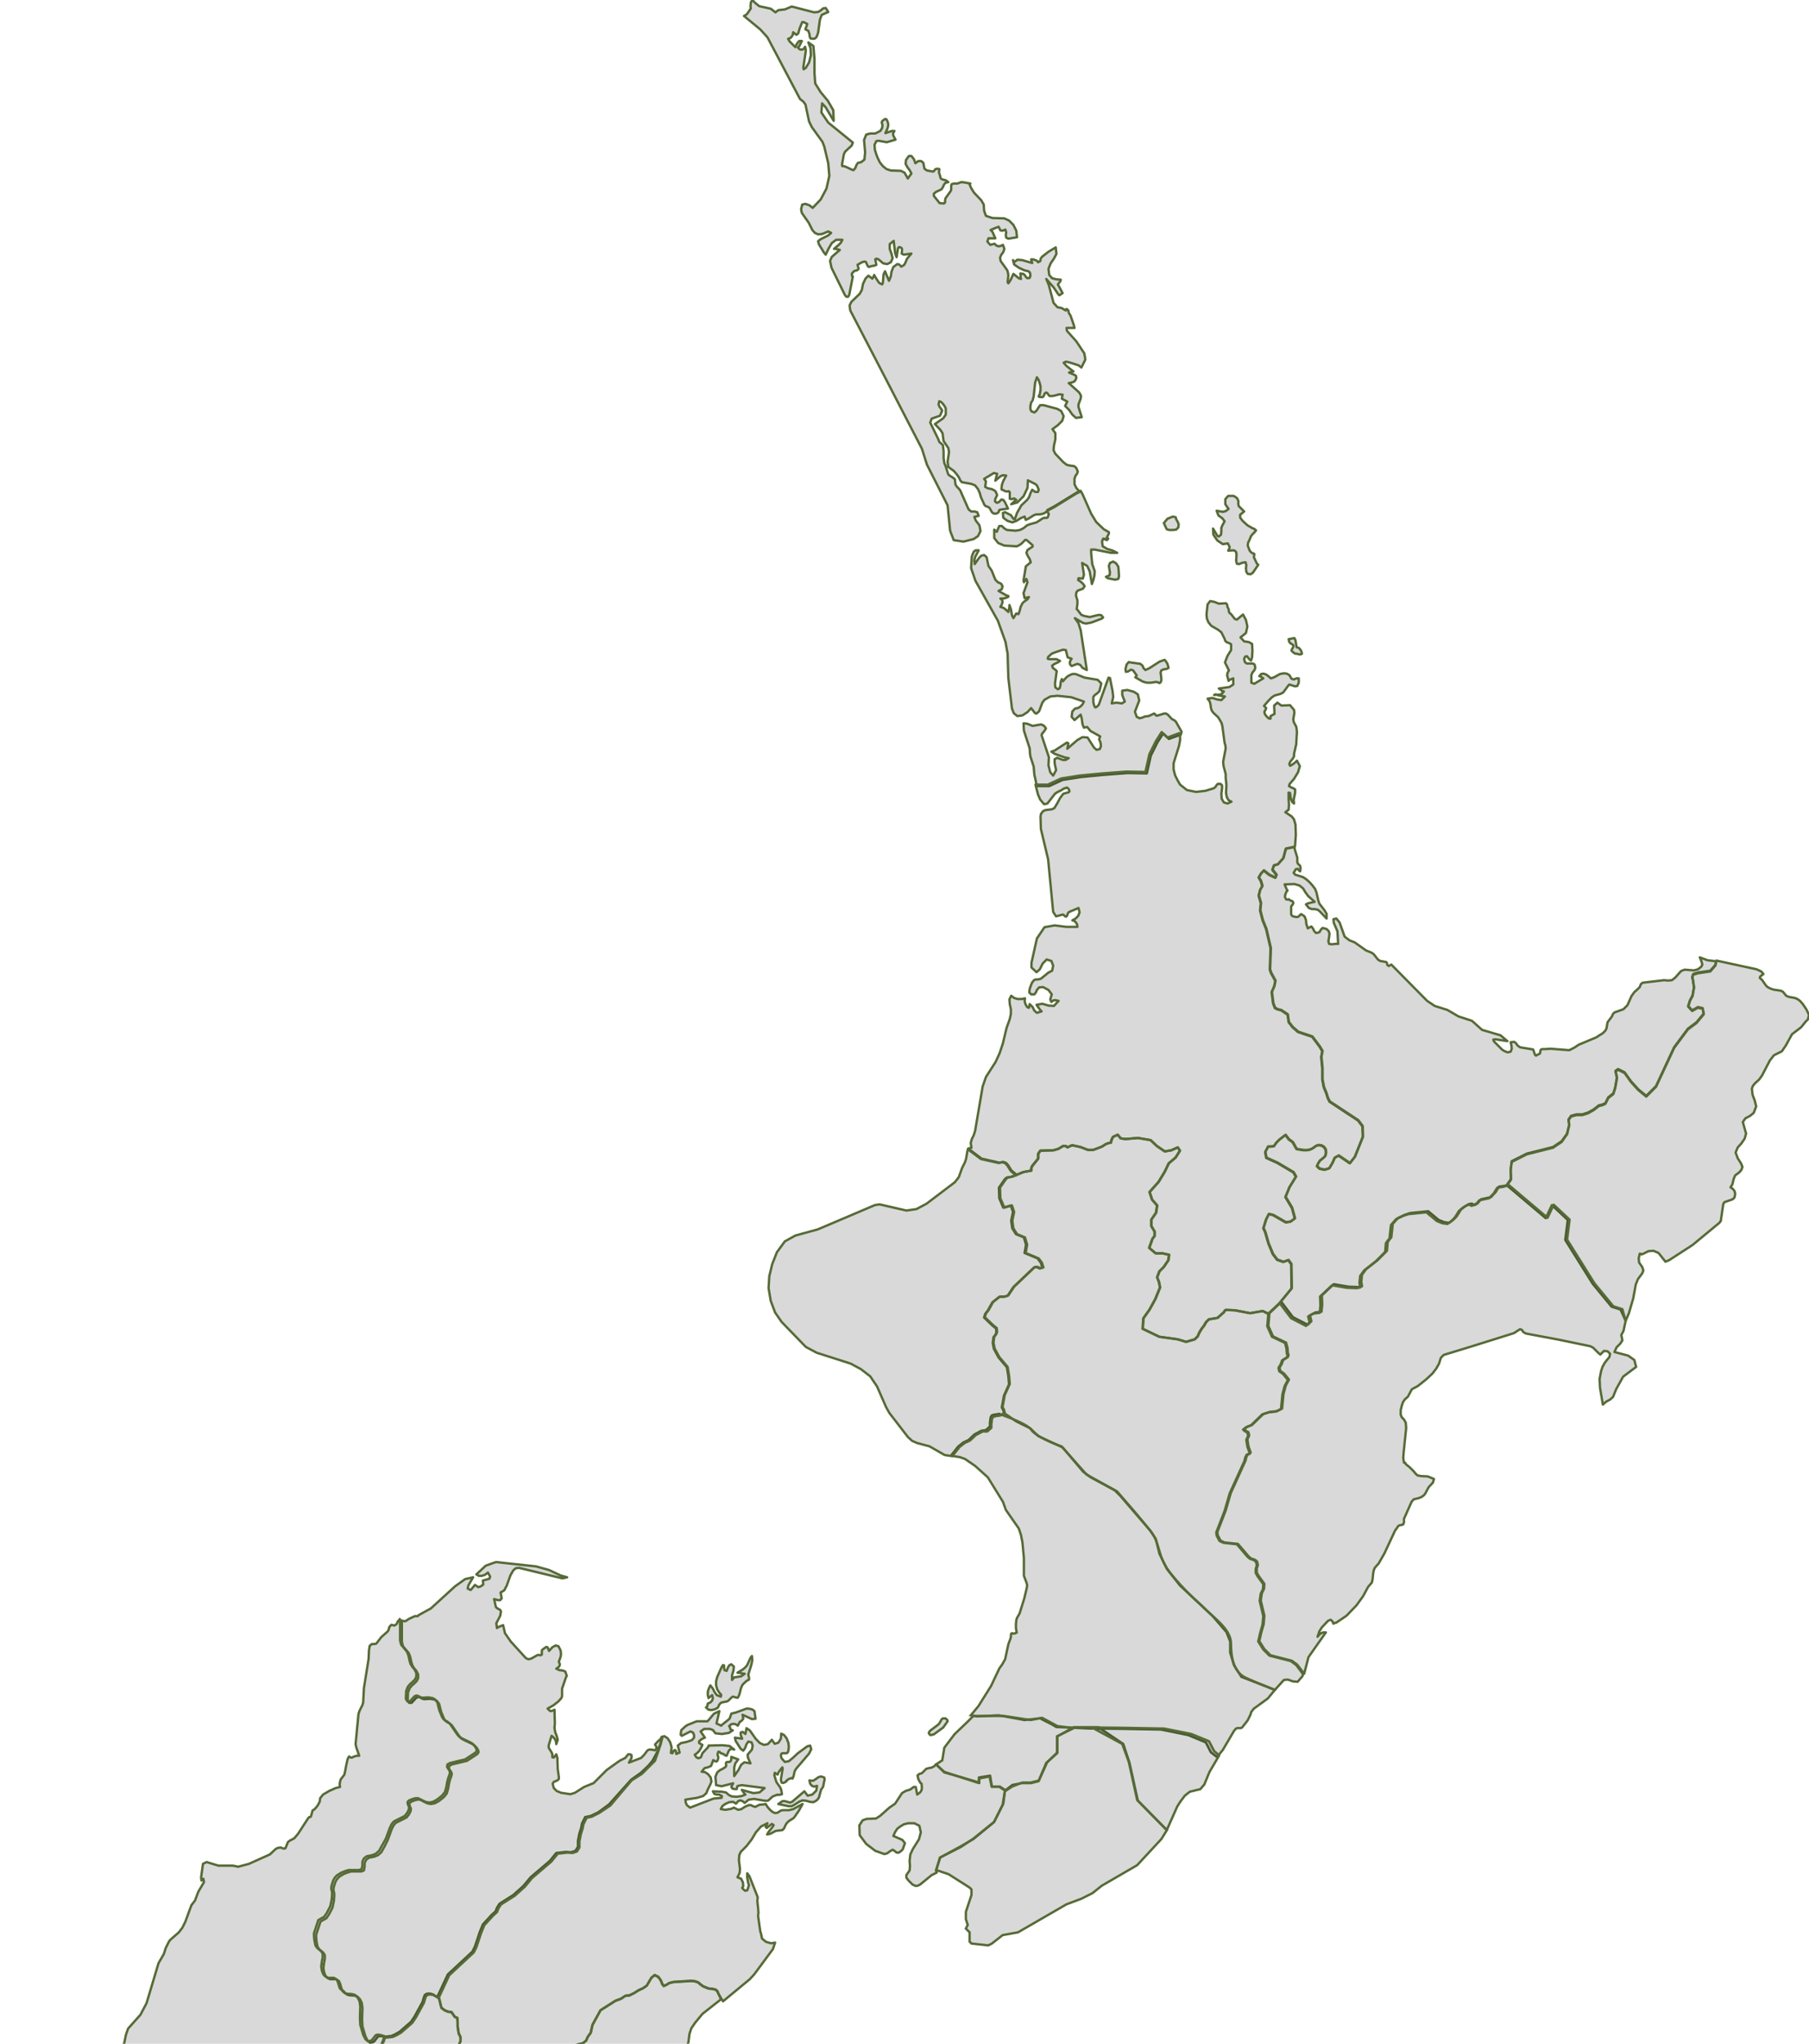 <?xml version="1.0" encoding="UTF-8"?> <svg xmlns="http://www.w3.org/2000/svg" width="767" height="866" viewBox="0 0 767 866" fill="none"><g clip-path="url(#clip0_4071_2233)"><path d="M537.31 561.969L537.77 556.589L535.318 555.513L529.952 556.435L523.511 555.206L519.677 555.052L519.216 555.359L518.912 555.974L516.151 558.433L512.472 559.047L511.244 560.279L510.477 561.662L509.404 563.045L508.483 564.582L507.719 566.272L506.492 567.502L502.81 568.58L499.284 567.502L491.463 566.426L484.412 563.045L484.719 558.586L487.324 554.898L489.778 550.442L491.77 545.522L491.31 543.217L490.545 541.217L491.463 538.758L493.304 536.914L495.298 533.994L495.605 531.687L492.844 531.072H489.932L487.171 528.767L488.551 524.926L489.472 523.694V521.85L488.091 519.545V516.779L490.085 513.857L490.545 510.783L488.398 508.325L487.324 505.095L491.159 500.792L493.764 496.487L495.452 492.953L498.364 490.494L500.205 487.572L499.284 486.189L496.526 487.418L493.764 487.879L490.392 485.574L487.784 483.116L482.418 482.194L477.051 482.655L475.057 482.347L473.832 480.811L471.838 481.733L471.225 482.962L470.918 484.191L469.997 484.345L468.773 484.806L467.085 485.882L463.406 487.265H461.259L458.037 486.035L454.512 485.267L453.438 485.728L452.517 486.189L451.753 485.574H450.679L448.685 486.804L446.54 487.418L441.02 487.572L440.099 488.957V490.955L437.492 494.182L437.185 495.104V496.026L433.813 496.641L430.438 498.026L428.906 498.641L426.912 498.948L426.452 499.256L425.992 499.717L423.54 503.251L423.693 507.71L425.378 511.705L428.599 510.783L429.52 513.549L428.753 517.24L429.213 520.467L430.745 522.926L434.119 524.311L435.04 527.384L434.426 530.919L439.946 533.226L441.324 535.07L441.938 537.068L440.866 537.529L439.486 536.914L438.412 537.068L429.673 545.368L427.219 549.056L425.685 549.517H423.693L420.779 551.825L418.787 555.359L417.713 556.742L417.253 558.279L420.779 561.662L422.313 562.892L422.466 564.582L422.006 565.658L421.239 566.58L420.932 569.041L421.392 571.499L423.386 575.187L426.912 579.339L427.526 583.027L427.832 586.564L425.685 591.328L424.765 596.401L425.378 597.477L425.685 598.706L430.835 602.245L436.746 605.163L440.306 608.543L450.566 613.309L459.248 623.582L462.405 625.953L472.665 631.485L475.033 633.856L487.661 648.509L490.029 652.032L491.607 658.354L494.764 664.803L500.289 671.789L514.152 684.785L520.021 691.546L521.599 695.544V700.239L523.178 705.535L526.335 710.512L540.541 716.044L544.364 711.838L546.051 711.684L548.196 712.453L550.19 712.606L552.185 710.301L552.489 709.379L549.577 705.535L547.276 703.845L538.23 701.54L535.625 698.925L533.477 695.544L534.244 692.163L535.318 688.319L535.625 684.785L534.091 678.328L534.551 675.255L535.472 673.411L535.625 671.257L533.171 667.876L532.404 666.493V664.803L532.864 663.264L532.557 661.881L531.943 661.266L531.33 660.959L529.952 660.498L528.878 659.576L524.432 654.349L518.759 653.734L517.071 652.966L515.844 650.661L515.691 649.278L515.997 648.509L519.216 640.209L521.364 632.83L527.651 618.995L527.957 617.612L528.571 616.383L529.338 616.229L529.798 615.614L528.878 613.002L528.418 610.08L529.185 608.39L528.878 607.007L527.957 606.546L527.037 605.777L528.418 604.702L530.409 603.933L535.165 599.321L538.077 598.399L540.991 598.091L543.137 597.016L543.75 590.713L544.671 587.332L546.051 584.717L544.057 582.259L542.37 581.029L542.063 579.646L542.983 578.11L543.597 576.417L545.591 575.187L545.898 574.265L545.591 573.497L545.438 571.346L544.824 569.041L539.304 566.426L537.31 561.969Z" fill="black" fill-opacity="0.15" stroke="#566A36" stroke-linecap="round" stroke-linejoin="round"></path><path fill-rule="evenodd" clip-rule="evenodd" d="M540.541 716.055L537.557 719.672L531.589 724.017L530.518 725.413L530.212 726.499L529.599 727.739L528.987 728.98L526.693 731.927L526.081 732.237H524.55L523.938 732.549L523.173 733.48L518.429 741.547L515.98 744.494L513.38 742.478L511.237 738.288L503.741 735.186L492.265 732.86L475.28 732.549L461.661 732.392L447.891 731.772L445.748 730.531L441.464 728.36L441.158 728.049L434.425 728.825L423.408 726.809L414.228 727.274L411.626 726.809L414.841 722.929L420.196 714.396L423.714 706.952L424.939 705.244L426.164 703.072L427.539 696.711L428.457 694.23L428.61 693.609V692.834L428.764 692.213L429.07 692.058L429.682 692.213L430.447 692.058L431.06 691.748L430.754 689.887V688.179L430.907 686.473L431.213 685.542L432.284 683.681L434.272 677.32L435.344 672.822L435.497 671.581L435.19 670.493L434.119 667.702V660.1L433.507 653.586L432.894 650.482L431.978 647.69L426.47 639.778L425.245 636.366L418.818 625.97L413.463 621.162L409.179 618.215L407.036 617.44L403.211 616.817L406.271 612.94L408.414 611.234L410.707 610.148L413.157 607.819L416.063 606.268L418.053 605.958L419.737 604.407V602.856L420.043 600.53L420.502 599.754L421.418 599.442L423.561 599.132L423.634 599.084C429.687 601.241 435.921 603.866 437.14 605.722C439.024 608.585 446.561 611.687 450.093 612.88L460.691 624.81L473.644 631.968C476.783 635.547 484.006 643.899 487.774 648.671C489.87 651.324 490.567 653.741 491.316 656.342C492.253 659.589 493.273 663.123 497.194 667.759C502.121 673.581 505.328 676.504 508.018 678.954C509.186 680.016 510.255 680.992 511.324 682.075C512.059 682.82 512.945 683.614 513.889 684.461C517.487 687.69 521.922 691.665 521.922 696.391C521.922 702.357 523.099 708.322 527.81 710.708C529.95 711.791 535.228 713.953 540.541 716.055Z" fill="black" fill-opacity="0.15" stroke="#566A36"></path><path d="M689.261 559.662L687.116 554.896L683.281 553.666L675.309 543.983L663.656 525.384L664.73 516.93L657.983 510.627L655.375 516.161L638.815 502.173L640.656 499.56L640.503 495.565L640.963 492.028L647.403 488.801L658.443 486.035L662.122 483.574L664.423 480.347L665.341 476.505L665.034 474.351L666.108 472.815L668.409 472.2H670.861L673.315 471.432L675.77 470.049L677.915 468.358L679.295 468.051L680.676 467.434L681.29 466.204L681.901 464.975L684.048 463.285L684.815 460.826L685.582 456.521L684.969 453.755L686.042 452.986L688.801 454.369L691.562 458.211L694.628 461.594L698.003 464.36L702.142 460.211L709.807 443.764L715.634 435.924L719.315 433.158L722.381 429.468L721.92 427.163L719.929 426.702L717.474 428.085L715.787 426.241L716.554 423.782L717.628 421.782L718.241 418.248L717.781 415.021L717.474 413.942L717.935 412.713L719.929 412.098L725.142 411.33L727.287 408.871L727.747 407.027L744.767 410.715L746.761 411.637L747.682 412.713L746.301 413.789L746.148 414.403L747.068 415.174L748.449 417.172L749.213 418.094L750.594 418.862L751.974 419.323L755.04 419.784L755.96 420.245L757.341 421.936L758.415 422.397L761.02 422.858L762.094 423.319L763.167 424.089L764.395 425.472L765.926 427.778L767 430.083L766.54 431.927L765.619 432.851L763.628 435.31L759.793 438.229L757.187 442.996L755.5 445.454L752.128 447.145L750.44 449.296L747.068 455.753L745.841 457.443L744.153 458.982L743.233 460.058L742.775 461.287L743.08 463.899L744 466.358L744.614 468.819L743.54 471.585L742.008 472.815L740.014 473.89L738.94 475.427L740.321 480.347L739.707 482.498L738.327 484.496L736.795 486.189L735.875 488.34L736.795 490.799L738.173 492.95L738.787 494.489L738.327 495.719L737.406 496.794L735.721 498.024L735.108 499.407L734.494 501.865L733.727 503.097L734.648 503.712L735.415 504.634L735.721 505.863L735.415 507.4L734.648 508.168L731.122 509.397L730.662 510.166L729.588 517.391L728.974 518.159L717.628 527.535L707.662 533.992L706.128 534.606L703.216 530.918L701.068 529.996L698.921 530.15L696.775 531.226L696.008 531.533L695.548 531.226H695.241L694.935 532.609L694.781 533.223L694.935 534.453V534.914L696.315 536.912L696.775 538.297L696.315 539.526L694.474 541.985L693.554 544.29L692.483 550.132L690.642 556.435L689.261 559.662Z" fill="black" fill-opacity="0.15" stroke="#566A36" stroke-linecap="round" stroke-linejoin="round"></path><path d="M689.261 559.662L688.343 563.967L687.423 565.657L687.883 567.962L686.963 569.345L685.429 570.884L684.508 572.882L690.335 574.419L692.943 576.263L693.71 579.185L688.19 583.334L685.275 588.561L683.895 591.942L682.67 593.018L680.983 593.94L679.602 595.169L678.375 587.947L678.222 584.256L678.835 581.029L679.449 579.185L680.369 577.492L681.443 576.109L682.363 575.034L682.67 573.651L681.596 572.575L680.062 572.421L678.528 573.958L677.764 573.343L675.463 571.038L674.236 570.424L660.897 567.655L646.943 565.043L645.869 564.428L645.256 563.506L644.491 563.199L641.883 564.889L624.71 570.27L612.136 574.112L610.911 575.341L610.145 577.8L608.917 579.953L607.383 581.951L604.778 584.41L601.096 587.33L598.798 588.561L598.491 588.869L596.957 591.788L595.577 593.018L594.81 594.247L594.352 595.63L593.892 597.477V599.474L594.352 600.55L595.27 601.472L596.037 602.855L596.19 605.16L595.116 615.614L594.963 617.766L595.27 619.763H595.73L596.19 620.532L597.571 621.607L599.565 623.607L600.025 624.222L600.943 625.144L602.477 625.452L605.392 625.605L607.997 626.681L607.537 628.218L605.698 630.215L604.318 632.83L603.704 633.598L602.631 634.367L601.403 634.828L599.412 635.289L598.491 636.364L595.27 643.589V643.897V644.511V645.126L594.963 645.894L594.659 646.048L593.278 646.355L592.818 646.663L591.437 648.66L586.991 658.193L584.537 662.495L583.005 664.186L582.545 665.108L582.238 666.491L581.932 669.413L581.778 670.028L581.625 670.642L580.244 672.179L579.937 672.64L577.946 676.33L575.184 680.172L570.892 684.631L566.599 687.551L565.832 687.704L565.372 688.012L564.912 686.936L564.145 686.321L563.071 686.782L560.466 689.548L559.392 691.239L558.625 693.546L559.392 692.622L560.159 692.007L561.079 691.7H562.151L554.792 702.154L552.951 709.223L550.039 705.381L547.738 703.691L538.693 701.383L536.085 698.771L533.937 695.39L534.704 692.007L535.778 688.165L536.085 684.631L534.551 678.174L535.011 675.099L535.932 673.255L536.085 671.103L533.631 667.723L532.866 666.337V664.647L533.326 663.11L533.019 661.727L532.406 661.112L531.792 660.805L530.412 660.344L529.338 659.422L524.892 654.195L519.219 653.58L517.531 652.812L516.306 650.507L516.153 649.121L516.46 648.353L519.679 640.053L521.826 632.676L528.111 618.841L528.418 617.458L529.031 616.229L529.798 616.075L530.258 615.461L529.338 612.846L528.878 609.926L529.645 608.236L529.338 606.853L528.418 606.392L527.5 605.623L528.878 604.545L530.872 603.777L535.625 599.167L538.539 598.245L541.452 597.938L543.599 596.862L544.213 590.559L545.131 587.176L546.511 584.563L544.519 582.105L542.832 580.875L542.525 579.492L543.446 577.953L544.059 576.263L546.051 575.034L546.358 574.112L546.051 573.343L545.898 571.192L545.284 568.884L539.764 566.272L537.772 561.816L538.233 556.435L543.292 551.669L548.199 558.125L554.485 561.355L556.017 559.816L555.406 557.357L557.704 556.128L560.312 555.82L560.619 552.747L560.466 548.903L565.525 544.139L571.812 545.215L576.105 545.368L577.485 545.061L577.179 543.061L577.485 540.141L579.17 537.836L584.077 533.992L588.065 529.997L588.372 526.308L589.139 525.23L589.903 524.308L590.517 518.623L592.664 516.161L595.577 514.778L597.878 514.01L605.545 513.242L609.991 516.93L612.29 517.854L614.437 518.162L616.125 516.93L617.503 515.547L618.423 514.164L619.344 512.627L621.031 511.244L622.869 510.168L624.097 510.015L624.557 510.476L626.397 510.015L627.931 508.168L632.224 507.246L633.144 506.171L634.062 505.249L635.596 502.79L637.897 502.483L639.582 502.021L656.142 516.008L658.75 510.476L665.497 516.776L664.423 525.23L676.076 543.832L684.048 553.515L687.883 554.744L689.261 559.662Z" fill="black" fill-opacity="0.15" stroke="#566A36" stroke-linecap="round" stroke-linejoin="round"></path><path d="M492.386 284.056L492.079 284.981L492.386 287.286V288.361L492.079 289.13L491.619 289.437L490.545 288.976H489.934L488.093 289.283H486.252L484.565 288.822L481.346 286.978L481.96 286.21L480.426 284.056L479.505 283.749L478.281 284.52L477.36 284.673L477.207 283.442L477.667 281.598L478.587 280.522L479.199 280.675L483.494 281.29L484.414 282.058L484.872 283.134L485.639 283.903L487.326 283.134L491.619 280.368L493.766 279.6L494.227 280.061L494.994 281.29L495.454 282.981L494.687 283.442L493.46 283.595L492.386 284.056ZM474.139 245.322L472.761 245.629L469.693 245.015L468.926 244.4L470.46 243.785L470.613 242.556L470.153 239.787L470.613 238.558L471.994 237.943L473.221 238.712L474.139 240.097L474.292 241.634L474.446 244.246L474.139 245.322ZM497.292 224.572H495.758L494.687 224.264L493.46 221.65L494.994 219.806L497.292 218.884L498.519 219.191L498.673 219.959L499.286 221.035L499.747 222.111L499.593 223.496L498.673 224.418L497.292 224.572ZM500.667 311.265L495.607 313.109L493.153 310.804L490.699 314.646L487.94 320.18L486.252 327.71L478.127 327.557L468.005 328.327L458.346 329.249L450.528 330.479L444.854 333.091H439.641L438.568 328.327L438.261 324.791L436.88 320.488L436.727 319.412L436.573 317.105L434.122 309.573L433.968 306.499L435.5 306.653L437.801 307.575L441.48 306.96L442.707 307.575L443.474 308.65L442.707 309.88L441.787 310.958L441.633 311.573L444.701 320.795L444.548 324.33L445.315 327.249L446.539 328.635L447.767 326.327L447.153 323.408V321.717L448.227 321.102L450.681 322.024H451.753L453.133 321.256L451.446 320.949L447.153 319.412L445.773 318.488L447.153 318.027L452.366 314.646L452.98 314.953L452.519 317.258L456.812 313.57L458.96 312.341L461.107 312.495L463.866 316.797L464.94 317.719L466.32 317.412L466.781 316.183L466.627 314.646L466.014 313.263L466.474 312.034L462.332 309.726L460.954 308.036L459.573 308.343L458.96 306.806L458.653 304.501L458.193 302.811L455.588 305.116L454.36 303.733L454.667 301.426L455.894 300.196L456.966 300.043L458.039 299.428L458.96 298.506L459.573 297.277L454.207 295.433L448.38 294.818L445.315 295.125L442.86 296.508L441.94 297.738L441.02 300.196L440.559 301.426L439.488 302.35L438.874 302.196L437.187 300.043L435.653 301.735L433.508 303.118L431.36 303.426L429.826 302.196L429.059 300.196L427.528 287.286L427.221 276.987L426.301 271.914L423.082 262.999L413.573 246.09L411.735 240.712L412.042 235.792L412.5 234.563L412.96 233.641L413.727 233.18H414.954L413.42 236.099L413.113 237.482L413.267 239.019L415.107 236.407L416.028 235.485L417.255 235.177L418.326 236.099L419.093 239.787L420.474 241.788L422.008 245.629L423.082 246.705L424.46 247.32L425.074 248.395L424.767 249.627L423.386 250.395L426.607 252.239L427.528 252.547V252.854L426.607 253.315L425.38 253.622H424.153L424.92 254.237L425.074 255.159L424.767 256.081L424.153 257.157L425.227 257.464L425.994 257.928L427.528 259.311L427.681 258.542L427.988 257.157V256.389L428.602 258.081L429.059 260.694L429.673 261.923L430.9 259.925L431.82 260.233L432.281 259.003L432.741 257.157L433.508 255.62L434.122 255.006L435.653 253.93L436.267 253.008L434.886 253.315L434.426 253.469L433.968 251.317L435.653 246.705L435.193 245.322L434.122 246.705L433.968 245.937L434.886 240.404V240.097L435.346 239.634L437.034 238.251L436.573 236.868L435.806 235.638L435.193 234.255L435.653 233.026L437.801 231.643V231.026L435.346 228.875L434.733 228.721L433.048 230.411L431.82 231.18L431.054 231.489L425.84 231.18L423.233 230.104L421.548 227.953V224.418L422.622 225.34L423.693 222.881H424.767L425.687 223.803L426.914 224.572L430.593 224.879L432.434 224.572L433.968 223.803L435.5 222.574L436.727 222.111L439.488 221.342L442.093 219.652L443.014 219.345L443.627 219.498L444.241 219.191L444.701 217.808L444.394 217.347L444.241 217.193V216.886L444.087 216.118L447 214.581L456.508 208.739L458.193 207.971L458.96 209.354L462.639 217.654L464.786 221.189L468.005 224.264L470.153 225.494V226.108L469.386 227.492V227.799L469.693 227.953L469.846 228.26L469.539 228.721L469.233 228.875L468.926 228.721V228.414L468.772 228.26L468.312 228.567L468.005 228.26H467.701L467.241 229.489L467.548 231.489L469.386 232.565L471.84 233.333L473.679 234.255H471.073L464.173 232.872H462.639V234.409L463.099 239.019L464.173 242.095L464.02 243.939L463.559 245.783L462.946 247.473L462.028 242.095L460.954 239.787L458.806 238.558L459.573 243.478L459.113 245.168L457.272 245.015L457.119 245.783L457.886 246.244L458.653 246.859L459.267 247.473L459.88 248.395L459.113 249.473L456.966 250.242L456.354 251.01L456.201 252.393L456.812 254.391V255.928L456.508 258.081L456.966 258.542L457.886 259.772L458.5 260.54L459.727 261.001L462.028 261.462L465.86 260.54L466.934 260.694L467.701 261.616L467.241 262.077L462.792 263.767L460.494 264.228L459.113 263.921L455.741 261.923L457.272 264.074L458.193 266.996L460.801 283.903L458.96 282.981L458.039 281.751L456.812 281.29L454.36 282.212L453.747 281.598L453.593 280.829L453.747 280.061L454.36 279.139L452.673 278.524L451.906 275.451L450.681 275.297L447.46 276.373L445.926 276.987L444.394 278.37L444.241 279.139L444.854 279.292H447.92L449.454 280.061L448.534 280.675L447.153 281.29L446.079 282.058L446.386 282.981L447.767 284.056L448.073 284.52L447.92 285.134L447.306 289.744L447.46 291.281L448.534 292.049L449.301 291.588L449.607 290.359L449.761 288.822L450.221 287.747L450.681 288.669L451.599 287.593L452.519 286.671L453.593 286.056L454.667 285.595H456.048L459.88 287.132L465.4 288.054L466.934 289.591L466.167 292.818L465.093 293.896L464.173 294.51L463.559 295.279V297.43L463.866 298.813L464.326 299.735L464.94 299.582L465.86 298.66L470 287.132L470.613 287.286L471.687 292.664L471.994 295.279L471.38 298.045L473.374 297.738L475.673 298.045L476.9 297.277L475.826 294.51V292.664L477.974 292.357L480.733 293.127L482.42 294.203L483.034 296.816L481.193 301.579L481.96 303.733L483.187 304.348L484.414 304.04L485.486 303.579L487.019 303.426L489.32 302.35L489.781 302.657L490.087 303.118L490.545 303.272L493.613 302.35H494.38L495.147 302.811L496.832 304.655L497.752 305.116L498.519 305.731L500.974 310.034L500.667 311.265ZM525.812 218.115V219.345L526.886 220.728L528.88 222.574L531.025 223.803L531.792 224.111L532.559 224.725L531.945 225.494L531.025 226.416L530.412 227.184L529.798 228.721L529.184 229.95L529.031 231.18L529.798 233.18L530.105 233.641L530.565 234.102L531.025 234.409L531.639 234.563L531.792 234.716V235.177L531.639 235.792V236.099L532.866 238.712L533.48 239.326L531.179 242.71L530.258 243.324L529.031 243.171L528.42 242.249L528.266 240.866L528.42 239.48L528.113 238.251L526.886 238.404L525.352 239.019L524.432 238.865L524.125 237.636L524.278 234.87L524.125 233.948L523.513 233.333L522.9 233.18L520.752 233.333L521.213 232.411L521.366 231.797L521.059 231.18L520.599 230.258L518.451 230.565L516.153 229.028L514.465 226.569L514.312 223.957L516.153 227.03L516.766 227.338L517.687 226.569L517.84 225.186V223.65L518.298 222.574L519.218 220.881L518.298 219.652L516.613 218.423L515.846 216.425L518.451 216.886L519.679 216.579L520.906 215.657L519.525 213.656V211.505L520.752 210.122H523.053L523.818 210.583L524.585 211.198L525.045 212.273V213.656L525.199 214.427L527.499 216.732L525.812 218.115Z" fill="black" fill-opacity="0.15" stroke="#566A36" stroke-linecap="round" stroke-linejoin="round"></path><path d="M727.747 407.336L727.287 409.18L725.142 411.641L719.926 412.409L717.935 413.024L717.475 414.253L717.781 415.329L718.242 418.556L717.628 422.093L716.554 424.091L715.787 426.549L717.475 428.393L719.926 427.01L721.921 427.471L722.381 429.779L719.315 433.467L715.634 436.233L709.807 444.072L702.142 460.52L698 464.671L694.628 461.903L691.562 458.522L688.801 454.678L686.042 453.295L684.969 454.063L685.582 456.832L684.815 461.134L684.048 463.593L681.901 465.286L681.287 466.515L680.676 467.745L679.296 468.359L677.915 468.667L675.767 470.357L673.315 471.74L670.861 472.508H668.409L666.108 473.123L665.034 474.662L665.341 476.814L664.421 480.655L662.122 483.885L658.443 486.343L647.401 489.109L640.963 492.339L640.503 495.873L640.656 499.871L638.816 502.483L637.128 502.945L634.83 503.252L633.296 505.711L632.375 506.633L631.455 507.708L627.162 508.633L625.628 510.477L623.79 510.938L623.33 510.477L622.102 510.63L620.262 511.706L618.577 513.089L617.656 514.626L616.736 516.009L615.355 517.394L613.67 518.624L611.523 518.316L609.222 517.394L604.776 513.704L597.111 514.472L594.81 515.24L591.895 516.623L589.75 519.085L589.136 524.77L588.369 525.692L587.603 526.77L587.296 530.459L583.31 534.454L578.404 538.298L576.716 540.603L576.409 543.523L576.716 545.523L575.336 545.83L571.043 545.677L564.756 544.601L559.696 549.365L559.85 553.209L559.543 556.282L556.938 556.589L554.637 557.819L555.25 560.278L553.716 561.817L547.429 558.587L542.523 552.131L547.583 545.984L547.429 535.686L546.204 533.993L544.057 534.761L541.452 533.839L539.611 531.381L537.77 526.924L536.389 522.158L535.625 520.468L536.696 516.931L537.924 514.472L539.764 514.933L545.131 518.009L547.123 517.701L548.963 516.316L547.736 511.86L544.977 507.247L546.665 503.098L549.423 498.639L548.35 496.795L541.603 492.8L536.85 490.646L536.389 488.187L537.617 485.882H538.844L540.071 485.729L541.145 484.192L542.37 482.963L544.977 480.963L546.358 482.809L548.043 484.038L549.423 486.497L549.73 486.958L552.645 487.419H554.176L555.557 487.112L556.477 486.651L558.011 485.575L558.929 485.268L560.157 485.421L561.23 486.036L561.997 487.112L562.151 488.495L561.844 489.878L561.077 490.646L559.543 491.878L558.776 493.107L558.316 494.183L559.39 495.259L561.537 495.72L563.531 495.105L564.909 492.8L565.83 490.646L567.517 489.724L572.27 492.954L574.418 490.185L577.79 481.731L577.637 477.275L575.796 474.816L563.685 466.823L562.918 465.286L562.304 463.286L561.23 460.673L560.617 457.446V452.68L560.157 447.916L560.617 445.455L559.543 443.611L556.324 439.309L550.344 437.309L548.043 435.311L546.358 433.159L545.898 429.932L543.137 428.086L541.756 427.779L540.531 427.164L539.764 425.166L539.151 420.4L540.224 417.941L540.685 415.636L538.844 412.256L538.384 410.87L538.691 401.801L536.85 393.808L535.318 389.966L534.244 385.817L534.551 382.742L533.631 379.514L534.244 377.056L535.165 375.517L534.551 373.365L533.631 371.829L534.551 370.292L535.778 368.909L538.077 370.753L540.685 371.982L541.145 370.753L539.458 368.602L540.071 366.755L541.756 366.294L544.057 363.682L545.131 359.686L548.81 358.918L548.963 359.84L550.037 363.374V365.065L550.19 365.833L551.264 366.909L551.418 367.833L551.264 369.216L550.804 368.909L550.19 368.14L549.423 368.294L548.503 369.831L549.117 370.599L552.491 371.675L553.87 372.597L555.25 373.826L556.477 375.209L557.551 376.595L558.165 378.131L558.929 381.512L559.39 382.895L561.537 385.664L562.457 387.2V389.198L559.696 386.278L558.776 385.51L557.398 385.2H556.171L554.943 384.739L553.716 383.203L554.637 382.742L557.398 382.127L554.637 379.668L553.409 377.978L552.491 376.441L550.957 375.209L548.81 374.595L544.671 374.748L544.977 375.517L545.591 376.902L545.898 377.363L545.438 377.824L545.131 378.592L544.824 379.514V380.129L545.284 381.051L545.898 381.205L546.358 381.051H546.511L546.971 381.512L547.89 381.82L548.196 382.127L548.35 382.742L548.043 383.356L547.583 383.817L547.429 384.278V386.739V387.354L547.736 387.969L548.196 388.276L549.73 388.583L550.497 388.43L550.957 387.969L551.418 387.508L551.724 387.354L553.103 388.276L553.716 389.813L553.87 391.503L554.483 393.347L556.017 392.579L556.631 393.347L557.244 394.579L558.011 395.347L559.39 395.04L560.003 393.962L560.77 393.193L562.457 393.654L563.378 394.579L563.685 395.655L563.531 397.038L563.224 398.882L563.531 399.957L564.603 400.111L566.137 399.957H567.364L567.057 394.579L565.523 391.042L565.37 389.505L566.597 389.198L567.977 390.888L570.122 396.884L572.117 398.421L574.418 399.343L579.171 402.723L581.469 403.648L582.389 404.262L584.23 406.567L585.151 407.182L587.756 407.643L588.063 408.104L588.216 408.872L588.83 409.334L589.903 408.719L605.083 424.091L608.304 426.242L613.67 427.932L618.423 430.701L624.097 432.545L628.389 436.386L636.21 438.694L639.122 441.153L634.063 440.384L633.142 440.538L633.449 441.306L636.975 444.841L638.049 445.455L639.276 445.916L640.503 445.609L640.963 444.38L640.81 442.843L640.503 441.614L642.035 441.46L642.801 442.075L643.415 442.997L644.489 443.765L650.009 444.687L650.162 444.994L650.776 446.841L651.236 447.302L651.543 447.148L652.003 446.841L652.463 446.685L652.921 446.377L653.074 445.609L653.228 444.841L653.841 444.533H654.915L657.523 444.38L665.341 444.994L667.489 443.919L669.329 442.689L676.688 439.616L679.602 437.77L680.676 436.694L681.134 435.772L681.594 433.159L683.435 430.701L683.895 429.625L684.509 429.008L688.341 427.625L690.028 425.935L691.716 422.093L692.941 420.4L694.475 419.017L695.242 418.249L695.702 417.019L696.469 416.405L705.514 415.329L707.202 415.483L708.887 415.329L710.267 414.253L712.722 411.485L714.253 410.87L718.242 411.178L719.926 410.717L721.307 409.641L721.767 408.719L721.46 407.489L720.694 405.645L723.915 406.875L727.747 407.336Z" fill="black" fill-opacity="0.15" stroke="#566A36" stroke-linecap="round" stroke-linejoin="round"></path><path d="M305.684 847.161L297.865 853.31L294.798 857L293.113 859.459L292.346 861.764L291.885 865.301L291.272 867.298L290.351 868.22L289.584 869.296L288.666 870.679L288.513 871.294L286.519 873.138L284.371 876.06L282.38 877.443L278.085 879.287L276.093 880.824L272.718 884.821L272.258 885.129H271.647L270.419 884.821L269.346 886.819L268.732 887.434L267.658 888.202L266.587 888.663L265.82 889.432L265.36 891.276L265.513 892.507L266.738 894.505L267.045 895.734L266.28 896.503L265.513 897.117L264.133 894.505L263.366 893.737L262.138 893.276L260.914 893.429L258.766 894.812L257.846 894.966L256.772 895.734L251.252 900.654L248.8 904.803L246.653 909.723L244.047 913.719L239.905 915.102L239.752 916.024L240.366 916.177L240.826 916.485L241.133 916.946L241.593 917.253L232.547 930.781L231.013 934.622L229.326 936.93L227.334 938.774L224.42 939.696L224.113 940.925V943.23L223.959 944.616V945.23L223.806 945.845L222.886 947.228L221.968 948.15L221.047 948.457L220.434 948.918L219.973 950.609L219.513 951.377L218.593 951.992L214.454 953.685L213.533 953.838H211.079L207.246 955.068L206.633 956.297L206.019 957.526L205.559 958.448L204.641 959.063L200.039 961.675L187.928 962.753L184.86 963.675L182.101 966.288L174.741 970.13L173.053 972.283L170.448 976.893L167.993 979.662L167.38 980.584V982.274L167.84 983.811L166.766 986.577L166.002 989.499L164.928 995.8L164.314 996.414L163.547 997.953L163.394 1000.57L163.854 1008.25L165.235 1015.63L164.775 1017.47L163.854 1015.94L162.934 1015.63L162.474 1016.4L162.934 1018.24L164.161 1019.32L169.221 1021.62L166.613 1022.39L160.789 1021.93L158.027 1022.39L155.42 1024.24L156.34 1025.31L158.641 1026.08L160.482 1027L162.627 1025.01L166.002 1024.7L169.067 1025.16L170.448 1025.62V1027.46L170.908 1029.31L171.522 1030.38L171.979 1030.08L172.746 1027.16L173.974 1024.24L176.121 1026.08L176.428 1027.16L176.275 1029.16L175.508 1032.38L175.661 1033.15L176.888 1033L177.806 1032.23L178.726 1030.85L179.647 1029.77L180.874 1029.46L182.255 1029.77L183.326 1030.54L184.246 1031.77V1033.46L187.161 1031L188.235 1030.54V1032.69L188.999 1033.92L190.073 1035.15L190.84 1036.69L190.687 1037.61L190.38 1038.53L188.846 1039.15L188.692 1039.76L188.846 1040.53L189.459 1041.91L189.613 1042.53L189.459 1045.76L188.541 1049.14L187.314 1052.37L185.78 1055.29L184.86 1053.44L182.255 1055.9L180.721 1055.29L179.8 1057.75L179.647 1058.51L179.033 1057.44L178.42 1057.13L177.502 1057.44L176.581 1058.05L176.428 1056.36L175.661 1053.44L175.508 1051.75L175.814 1049.91L176.275 1048.98V1047.91L175.661 1046.37L175.354 1044.68L175.814 1042.99L175.968 1041.45L174.894 1040.68L173.513 1040.99L172.746 1042.07L172.9 1043.45L173.667 1044.68L171.979 1047.75L171.522 1050.98L171.979 1054.21L173.974 1058.98L173.667 1059.13L171.675 1058.51L166.155 1057.59L165.081 1056.67L163.547 1053.9L161.4 1054.21L160.482 1053.13L159.101 1050.52L156.34 1046.37L156.494 1044.83L158.488 1042.84L156.954 1042.68L154.502 1043.45H147.294L144.687 1044.37L139.627 1044.07L131.655 1045.6H128.127L127.514 1044.99L127.974 1043.76L128.894 1042.99L130.121 1042.68H132.422L146.067 1040.22L147.448 1040.38L148.828 1040.07L148.368 1038.99L146.221 1036.99L145.3 1036.69L142.388 1036.53L141.008 1035.77L140.547 1035L139.627 1033.15L139.013 1032.23L137.022 1030.69L134.721 1030.85L132.422 1031.46L129.814 1031.61L128.127 1032.69L126.902 1035.61L125.982 1038.99L125.368 1041.91V1043.76L125.522 1044.53L125.215 1045.14L123.988 1046.37L122.914 1046.68H115.556L114.635 1046.37L112.795 1046.83L110.954 1048.37L106.815 1049.14L104.823 1050.37L95.161 1053.13L76.61 1062.66H74.002L72.775 1062.2L71.397 1062.05L70.169 1062.51L63.116 1066.05L59.743 1066.2L58.363 1066.51L57.136 1067.43L56.062 1068.35L54.99 1068.97L52.383 1069.89L49.928 1071.27L49.01 1071.58L47.476 1071.73L45.636 1073.42L44.562 1074.19L43.797 1075.11L41.496 1075.73L40.422 1076.35L34.136 1081.26L31.99 1082.19L30.303 1081.26L28.922 1082.03L27.849 1082.65L26.931 1083.88L26.471 1084.95L20.337 1092.94L19.723 1094.18L18.65 1101.09L17.883 1103.25L16.502 1104.78L13.437 1107.39L13.13 1108.32L12.823 1109.7L12.363 1110.78L11.289 1111.24L10.522 1111.39L7.763 1112.47L9.297 1115.23L9.144 1119.38L7.763 1128.45L7.917 1134.45L7.763 1136.6L6.996 1138.75L5.769 1139.67L4.544 1140.14L3.471 1141.52L5.923 1142.29L6.383 1145.36L5.616 1149.2L3.777 1156.43L2.55 1158.73L1.323 1160.27L0.249 1161.81L-3.583 1160.42L-12.015 1155.35L-26.583 1148.74L-34.095 1149.67L-37.47 1149.2L-40.995 1149.51L-44.217 1150.59L-59.549 1160.89L-68.748 1164.42L-70.282 1162.42L-71.663 1159.04L-72.123 1155.81L-71.969 1152.43L-71.356 1149.82L-71.969 1147.36L-73.501 1145.98L-76.722 1145.21L-84.541 1145.67L-90.674 1144.28L-93.129 1142.44L-94.509 1139.83L-96.348 1135.22L-98.188 1127.53L-99.569 1118.31L-100.947 1113.7L-102.941 1110.01L-105.549 1108.32L-111.989 1108.16L-115.975 1102.32L-117.814 1098.63H-120.268L-121.955 1097.25L-123.18 1094.64L-123.333 1086.49L-124.254 1083.11L-126.401 1080.5L-128.853 1078.96L-129.16 1077.11L-128.853 1074.04L-125.481 1052.21L-124.867 1049.75L-122.569 1047.29L-121.035 1045.14L-118.427 1042.07L-116.129 1040.07L-114.134 1036.99L-111.376 1033.61L-109.842 1030.85L-109.382 1024.08L-104.015 1019.32L-100.489 1016.86L-97.115 1013.78L-81.936 1004.71L-78.868 1000.87L-76.722 999.183L-74.575 996.261L-71.969 993.956L-69.208 991.036L-67.521 988.27L-65.836 985.962L-63.228 983.657L-55.563 978.737L-52.649 977.508L-43.603 975.818L-30.876 970.9L-26.43 969.822H-23.515L-22.137 970.593L-19.836 970.9L-10.024 962.907L6.996 953.221L16.349 950.148L19.877 948.611L26.777 940.003L30.456 938.466L32.144 938.927L39.349 937.698L41.189 936.93L42.417 935.854L43.03 934.622L43.797 932.932L45.175 930.934L49.47 927.861L51.769 926.785L55.448 925.861L58.363 926.168L60.05 926.014L61.582 925.4L63.576 924.324L66.948 923.556H68.022L68.942 923.863L69.403 924.324H69.863H70.476L73.849 924.017L77.528 924.324L80.749 924.17L85.042 924.939L86.422 924.324L87.65 923.402L88.263 922.019L88.874 920.482L90.408 917.56L91.635 914.487L92.096 913.258L92.556 912.796L97.155 912.182L102.982 909.723L103.596 907.569L104.209 906.34L106.661 904.189L109.115 901.423L110.954 900.191L113.868 898.654L115.096 898.5L117.701 898.654L119.388 898.347L121.84 897.578L124.601 895.734L127.667 891.432L131.962 888.971L133.187 887.895L134.414 886.358L136.408 884.821L137.329 883.899L138.556 882.207L139.934 880.977L145.914 877.75L150.82 874.523L153.428 873.755H155.115L157.414 873.138L158.794 872.062L159.408 870.833L159.868 869.603L161.4 867.452L162.167 866.223L162.627 865.147L163.394 862.993L166.002 862.686L167.687 861.918L169.527 860.842L174.28 856.693L175.814 854.385L179.187 848.239L179.647 846.546L180.107 845.316L180.874 844.855L181.794 844.702L182.868 844.855L183.786 845.163L184.246 845.624L185.474 846.085L186.24 846.853L187.161 850.697L188.541 851.773L190.073 852.388L191.454 852.541L192.834 854.539L193.908 855L194.061 856.693V858.691L194.519 861.61L195.286 863.147V864.837L194.673 866.223L194.215 867.913L194.673 869.296L196.053 870.218L197.587 870.986L198.968 872.062L199.581 874.677L200.499 876.367L200.959 877.904L201.42 878.826L204.334 882.207L204.027 883.899L203.26 885.59L203.107 886.973L203.874 888.049L205.255 888.663L206.326 889.432L208.167 892.046L209.854 892.354L211.232 891.276L214.76 889.739H216.448L218.133 888.817L220.127 886.665L222.579 884.668L224.88 881.285L225.187 879.902L223.039 877.904L224.42 876.367L226.874 874.523L230.093 872.677L235.459 868.835L238.681 867.759L247.113 865.762L248.493 864.684L249.26 862.993L250.485 861.303L251.252 857.922L254.627 851.773L260.914 847.778L263.366 846.853L265.206 845.624L266.891 845.47L269.039 844.395L270.726 843.319L272.718 842.397L274.252 841.321L276.246 837.938L277.627 836.862L279.158 837.631L280.232 839.17L280.846 840.706L281.459 841.475L282.533 841.014L283.758 840.245L285.599 839.784L293.113 839.323L294.644 839.477L296.025 839.938L297.098 840.86L298.172 841.628L300.471 842.55L302.158 842.704L303.385 843.011L304.152 843.626L304.459 844.395L305.684 847.161Z" fill="black" fill-opacity="0.15" stroke="#566A36" stroke-linecap="round" stroke-linejoin="round"></path><path d="M349.02 757.028L348.1 758.411L347.179 761.792L346.259 762.868L344.881 763.636L343.347 763.482L341.813 763.021L340.279 762.868L339.054 763.329L336.6 764.865L335.679 765.326H334.299L330.006 764.404L330.466 764.097L331.54 763.329L331.847 763.175H332.767L334.912 763.79L335.833 763.482L341.046 759.026L342.426 760.87L344.42 760.409L346.105 758.719L346.412 756.721L345.185 757.028L344.267 756.721L343.5 755.796L343.193 754.413L344.727 754.567L345.952 753.799L347.026 753.03L348.1 752.723L349.48 753.184L349.634 753.952L349.327 755.335L349.02 757.028ZM306.546 848.024L304.401 844.488L304.094 843.719L303.327 843.105L302.1 842.797L300.412 842.644L298.114 841.722L297.04 840.953L295.966 840.031L294.588 839.57L293.054 839.417L285.54 839.877L283.699 840.339L282.475 841.107L281.401 841.568L280.787 840.8L280.174 839.263L279.1 837.726L277.568 836.958L276.188 838.033L274.194 841.414L272.66 842.49L270.668 843.412L268.98 844.488L266.835 845.566L265.148 845.719L263.307 846.949L260.855 847.871L254.568 851.866L251.194 858.015L250.427 861.396L249.202 863.089L248.435 864.779L247.054 865.855L238.622 867.853L235.401 868.928L230.034 872.772L226.815 874.616L224.361 876.46L222.98 877.997L225.128 879.997L224.821 881.38L222.52 884.761L220.068 886.759L218.074 888.912L216.389 889.834H214.702L211.176 891.371L209.796 892.447L208.108 892.139L206.267 889.527L205.196 888.756L203.815 888.142L203.049 887.066L203.202 885.683L203.969 883.993L204.276 882.302L201.361 878.919L200.901 877.997L200.441 876.46L199.523 874.77L198.909 872.158L197.529 871.08L195.995 870.311L194.616 869.389L194.156 868.006L194.616 866.316L195.228 864.933V863.242L194.463 861.703L194.003 858.784V856.786L193.849 855.096L192.776 854.635L191.395 852.635L190.015 852.481L188.483 851.866L187.102 850.79L186.182 846.949L185.415 846.18L189.861 836.65L200.287 826.965L201.361 824.813L203.355 818.82L204.736 815.437L208.415 811.441L210.102 809.905L210.716 808.366L211.787 806.675L217.614 802.987L221.909 799.143L224.975 795.455L233.102 788.538L235.861 785.157L240 784.696L242.148 784.849L243.989 784.235L245.06 782.542V779.93L245.674 776.856L246.441 774.398L246.747 772.705L248.128 769.939L250.427 769.478L253.648 767.941L258.247 764.558L267.6 754.106L271.742 751.186L274.96 748.113L276.648 746.113L278.64 742.425L280.02 738.888L280.327 736.737L280.48 735.968L281.708 735.661L283.088 736.583L284.159 738.273L284.773 740.427L284.466 742.732L285.08 742.886L285.693 741.81L286.154 741.503L286.614 741.964L286.767 743.193L288.148 742.578L287.381 739.659L288.761 738.581L291.06 738.12L293.361 737.351L294.281 736.276V735.2L293.821 734.124L292.747 733.663L289.068 735.507L288.608 735.046L288.761 733.663L288.915 733.049L290.6 731.512L291.52 730.897L293.514 730.126L294.588 729.665L295.506 729.358H299.955L300.412 728.897L302.713 726.131L305.014 725.055L303.787 730.282L305.781 731.205L306.239 730.744L309.154 728.436L309.46 727.975L309.921 726.592L310.074 726.131L310.534 725.977L311.912 725.67L316.514 723.98H317.125L318.199 724.133L319.12 724.441L319.887 725.055L320.347 728.282L318.813 728.436L314.827 726.592L315.134 728.282L314.52 729.051L313.6 729.665L312.833 731.205L311.912 730.59L310.994 730.436L310.074 730.59L309.154 731.358L309.614 732.127V732.588L309.921 732.895L310.688 733.202L309 734.278L306.086 734.739L303.327 734.432L302.253 733.049L301.026 732.588H298.574L297.04 733.663L298.881 736.276L297.5 736.89L296.426 737.812V738.581L297.807 739.351L297.193 740.734L296.426 741.964L295.506 742.886L294.588 743.5L295.199 744.576L296.12 745.037L297.193 744.576L297.807 742.886L300.261 740.273L300.412 739.659L306.239 739.505L309.307 739.812L311.301 741.349L310.381 741.042L309.614 741.195L309 741.81L308.54 742.886L308.08 743.961L307.466 743.808L306.699 743.193L306.086 743.039L305.628 742.886L305.014 742.271H304.554L304.247 743.193V743.654L304.554 744.423V744.883L304.247 745.959L303.787 746.42L303.174 746.267L302.407 745.806L301.486 748.267L300.108 748.881L298.727 749.189L297.5 750.725L298.881 750.879L300.261 751.801L301.333 753.184L301.64 754.874L301.179 756.104L299.955 758.565L299.494 759.794L298.114 761.024L295.506 761.792L290.6 762.56L290.753 763.79L291.213 764.865L291.98 765.482L292.594 765.943L302.56 762.099L305.932 761.792L306.086 761.024L304.861 760.409H303.787L302.867 760.102L302.253 759.026L305.932 759.179L307.773 759.487L309 760.563L310.227 761.177L312.372 761.331L314.52 761.024L316.054 760.409L315.594 759.948L314.52 758.411L319.426 759.794L322.034 759.487L324.179 757.643L314.52 756.411L312.833 756.721L312.526 757.028V757.489L312.372 758.104H311.606L310.994 757.95H310.688L310.381 757.643L310.074 757.182L310.841 755.643L305.932 756.875L303.634 756.411L303.327 752.877L304.094 751.033L305.168 750.111L306.392 749.496L307.62 748.728L307.926 748.113L307.773 747.342L307.926 746.728L308.54 746.574H309.307L309.767 746.267L310.074 745.498V744.423L312.986 745.498L311.759 747.189L311.301 748.881V752.569L313.14 749.957L314.213 747.806L315.594 746.728L318.199 747.189L317.125 744.73L316.974 743.5L318.813 741.349L319.12 739.659L318.659 738.273L317.279 737.966L316.514 739.044L315.901 740.734L315.134 741.81L314.06 741.042L311.912 737.659L311.606 736.276L314.673 736.737L314.06 735.2V734.124L314.827 733.817L316.054 734.739L316.514 732.28L317.892 733.202L320.5 736.89L322.188 738.581L323.873 739.351L325.56 739.044L327.247 737.198L328.472 738.888L330.006 738.427L331.08 736.737L331.233 734.585L332.46 735.2L333.534 736.583L334.299 738.581L334.452 740.273L334.299 741.656L333.992 742.578L333.534 742.886H331.693L331.233 743.193L331.08 743.961L331.387 745.037L332.767 746.574L334.452 746.267L336.139 744.883L338.287 742.886L342.273 739.966L343.5 739.659L343.96 741.195L343.04 743.039L337.52 749.496L336.906 750.572L336.446 752.723L335.986 753.645L335.833 753.338L334.452 753.799L333.381 754.567V754.874L333.074 755.028L332.154 755.489L331.387 755.335L331.08 754.106L331.847 749.342L331.693 748.881L331.08 749.65L330.159 750.879L329.699 751.955L328.472 751.186L328.319 752.262L328.779 753.799L329.239 755.182L330.773 757.335L331.233 758.411L331.54 760.255L331.08 760.409L330.006 760.563H329.699V760.409L327.707 761.177L326.94 761.792L326.327 762.407L325.56 763.021H324.333L319.733 762.253L317.432 762.56L315.747 763.943L314.827 763.175L313.907 762.868L312.986 763.175L312.066 764.251L310.841 763.482L309.154 763.636L307.466 764.404L306.239 765.326L305.628 766.558L307.62 766.865L310.227 766.404L311.148 765.943L312.986 766.865L314.367 766.558L315.747 765.636L317.432 764.865H318.353L319.273 765.326L320.193 765.636L322.034 764.712L323.873 764.558L324.64 764.404L325.406 765.636L326.48 766.865L327.554 767.787L328.625 768.248L329.699 768.095L331.08 767.173L332 767.019H334.452L336.293 766.558L340.279 764.404L338.747 767.173L337.06 769.631L336.446 770.4L334.452 771.629L333.534 772.551L332.92 773.627L332.46 774.705L331.693 775.473L328.932 775.781L326.634 777.01L325.253 777.317L325.867 776.242L327.707 773.934L328.014 773.32L327.247 772.859L325.1 774.551L324.64 774.088L325.406 772.551L322.648 773.934L320.5 776.395L318.659 779.469L316.514 782.235L314.06 784.696L313.446 786.079L313.293 788.23L313.753 791.918L313.6 793.611L312.679 795.455L314.213 796.07L314.98 797.606L315.134 799.297L314.673 799.911L314.98 800.373L315.901 801.143L316.821 800.99L317.586 798.682L317.279 798.067L316.821 795.609V793.765L317.739 794.994L321.267 803.909L321.114 805.446L321.267 807.136L321.421 808.366L321.574 810.519L321.421 811.749L322.341 818.357L322.648 819.281L323.105 821.432L324.793 822.815L326.94 823.43L328.625 823.123L327.707 825.889L319.733 836.65L317.892 838.648L306.546 848.024ZM317.279 709.53L317.586 710.913V711.681L317.279 711.835L316.668 712.142L315.134 713.528L314.673 714.142L314.213 715.218L313.446 718.138L312.833 719.367H312.526L310.688 718.906L310.227 719.213L309 720.443L308.387 720.904L306.086 721.367L305.474 721.675L304.861 722.443L304.554 723.211L304.247 723.672L303.02 724.287L301.64 724.594L300.412 724.441L299.341 723.519L299.801 723.058L299.955 722.75V722.443L300.108 721.828L301.179 721.367L301.946 720.597L302.253 719.521L301.946 718.292L300.719 719.213L300.412 719.521L300.108 718.292V716.755L300.566 715.372L301.179 714.142L302.253 715.525L303.02 717.062L303.94 718.292L305.628 718.906L305.781 718.138L304.861 717.062L304.094 715.833L303.634 714.142V712.296L304.094 710.606L305.932 706.457L306.546 705.535L307.006 705.688V706.764L307.159 707.686L308.08 707.993L308.693 706.457L309.307 705.535L310.074 705.227L311.148 706.149L310.994 707.84L310.381 709.837V711.835L311.301 710.759L314.213 710.298L315.747 709.223L312.679 708.762L314.98 707.379L315.901 706.61L316.821 705.535L318.199 702.459L318.813 701.69L318.966 703.381L318.659 705.074L318.199 706.61L317.279 709.53Z" fill="black" fill-opacity="0.15" stroke="#566A36" stroke-linecap="round" stroke-linejoin="round"></path><path d="M243.783 759.641L247.729 757.138L251.675 755.558L257.2 750.026L262.725 746.074L265.092 744.884L266.346 743.347H267.203L267.774 743.704V744.884L266.671 746.865L271.827 744.884L272.985 743.704L274.563 741.657L275.353 741.333H276.142L277.72 741.657L278.51 740.581L277.72 739.198L278.988 737.815L280.877 736.122L280.088 739.198L278.988 742.425L277.72 746.074L272.196 751.606L267.774 754.414L258.778 765.041L254.043 768.202L250.886 769.783L248.744 770.247L247.363 773.015L247.056 774.705L246.289 777.164L245.676 780.237V782.852L244.604 784.543L242.764 785.157L240.616 785.003L236.477 785.465L233.718 788.845L225.59 795.763L222.525 799.453L218.23 803.295L212.403 806.983L211.332 808.676L210.718 810.213L209.031 811.749L205.352 815.745L203.971 819.128L201.977 825.123L200.905 827.275L190.477 836.958L186.031 846.488L184.804 846.027L184.343 845.566L183.425 845.259L182.352 845.105L181.431 845.259L180.664 845.72L180.204 846.949L179.744 848.639L176.372 854.789L174.838 857.094L170.085 861.245L168.244 862.321L166.559 863.089L163.951 863.396L162.417 862.935L161.653 862.782H160.732L160.119 863.089L159.658 863.704L159.198 864.318L158.585 865.087L157.818 865.394L156.897 865.548L155.826 864.626L154.906 862.782L153.678 858.63L153.525 855.711L153.678 850.791L153.372 848.639L152.605 847.103L151.378 845.873L150.153 845.566L148.005 845.412L147.085 845.105L146.318 844.49L145.704 843.722L145.246 843.415L144.94 842.954L144.633 842.029L144.173 840.493L143.712 839.417L142.485 838.648H140.031L138.959 838.187L138.039 837.265L137.426 835.729L137.119 833.885L137.426 831.577L137.732 830.041V828.504L137.119 827.428L136.352 826.814L135.431 826.045L134.664 824.967L134.204 822.662L134.053 820.972V819.742L135.892 814.208L138.346 812.825L139.42 811.288L140.951 808.368L141.565 805.446L141.718 803.449V802.219L141.411 801.144V800.222L141.565 799.453L142.178 797.453L142.792 796.377L143.712 795.302L145.704 794.072L147.238 793.458L148.772 792.997H153.218L154.292 792.536L154.599 790.999V789.46L155.212 788.077L156.437 787.155L158.738 786.694L160.272 786.079L161.653 784.85L163.031 782.391L164.411 779.623L166.099 775.013L166.866 773.476L167.784 772.4L172.386 770.093L173.457 768.71L174.071 767.48L174.224 766.405L173.61 764.868V764.1L174.224 763.483L175.758 762.868L176.985 762.561H178.059L181.124 764.1L182.658 764.407L184.343 764.1L186.031 763.175L188.178 761.485L189.405 759.948L190.017 757.797L190.324 755.953L190.784 754.106L191.244 752.877L191.551 751.801L191.397 751.033L190.324 749.343L190.477 748.267L191.551 747.652L197.991 746.116L202.437 743.193L202.897 742.425L202.744 741.657L202.13 740.581L200.752 739.198L196.61 737.2L195.537 736.583L194.619 735.508L191.551 731.051L190.477 730.129L189.559 729.668L188.792 729.053L188.178 728.129L187.565 726.592L187.105 725.517L186.798 724.441L186.491 723.212L186.184 721.982L185.264 720.753L184.192 720.138L182.352 719.831L179.744 719.985L178.824 719.677L178.059 719.214L177.292 719.06L176.525 719.368L174.531 721.521H173.457L172.846 720.446L172.999 717.063L173.764 715.219L174.838 713.989L175.451 713.528L176.678 712.299L177.292 711.069V709.53L176.525 707.994L175.605 706.918L174.838 705.689L174.377 704.152L173.917 701.998L173.304 700.461L170.852 697.542L170.391 695.698V687.858L170.238 686.629L171.312 686.936H171.925L173.304 686.014L175.911 684.785H177.139L177.599 684.321L182.658 681.555L192.931 672.179L197.224 669.106L200.599 668.337L198.605 671.718L198.298 673.101L199.525 673.716L199.985 673.255L200.752 672.333L201.363 671.564L202.744 672.486L203.511 672.333L204.278 671.872L204.891 671.411L204.738 669.72L207.497 668.952L207.804 668.03L207.037 666.645L206.883 666.337L205.658 667.262L204.278 667.723H203.051L201.977 667.108L205.965 663.418L210.258 661.881L227.278 663.725L232.798 665.262L237.704 667.569L240.463 668.337L238.471 668.798L220.07 664.34L218.69 664.493L217.618 665.415L216.391 667.569L214.857 671.872L213.784 673.869L212.25 674.791L212.71 677.253L212.099 678.021H211.025L209.491 677.56L210.258 680.941L210.718 681.402L212.099 682.17L212.403 682.785L212.099 684.631L210.411 687.858L210.718 689.856L211.332 689.395L213.323 688.626L214.09 692.007L216.545 695.544L222.985 702.615L224.056 703.076L225.284 702.769L227.738 701.383L228.198 701.23L229.27 701.383L229.73 701.076V699.539L229.883 699.078L231.57 697.849L232.184 698.003L232.798 699.539L234.178 698.003L235.556 697.234L236.784 697.542L237.704 699.386L237.857 700.922L237.704 701.998L236.937 704.152L237.397 705.228L237.09 706.15L235.863 707.072L237.244 707.686L238.624 707.84L239.698 708.301L240.309 710.145L240.003 710.606L238.318 715.526V717.677V718.753L238.011 719.521L236.784 720.907L234.636 722.597L232.184 723.98L232.951 724.748L233.411 725.056L234.178 724.902L235.096 724.441L235.25 730.283L235.096 732.127L235.403 733.971L236.017 735.508L236.477 737.2L235.863 739.044L235.71 737.815L235.25 736.891L234.636 736.122L233.871 735.508L232.644 739.505V740.581L233.718 742.271L234.178 743.193V744.577L234.789 744.73L235.863 743.347L236.323 744.884L236.477 749.65L236.937 752.877V753.799L236.323 754.414L234.789 755.031L234.332 755.799L234.789 757.643L236.017 758.873L237.857 759.641L241.843 760.256L243.783 759.641Z" fill="black" fill-opacity="0.15" stroke="#566A36" stroke-linecap="round" stroke-linejoin="round"></path><path d="M458.193 208.278L456.505 209.046L447 214.888L444.087 216.425L443.014 217.347L441.786 217.808L440.559 217.962H440.252H439.335L438.414 218.269L435.96 219.808L434.886 220.269L434.426 218.884L432.894 219.501L430.9 220.73L429.213 221.345L427.221 220.73L426.147 219.962L425.38 219.347L425.227 217.347L426.147 217.04L428.599 218.269L429.673 219.808L430.287 219.962L431.207 217.347L433.048 214.12L435.5 211.815L436.267 210.739L436.573 209.968L436.88 209.046L437.647 207.51L438.874 208.432H440.099L440.406 207.51L439.639 205.666L438.874 205.051L435.806 203.514L435.653 206.741L433.968 210.278L431.36 212.89L428.753 213.659L430.44 212.122L430.9 211.815L429.98 211.2L428.906 211.507L428.141 211.354V210.278V208.585L427.681 208.124L426.914 208.278L426.147 208.124L425.38 207.663L424.767 207.51L424.613 207.202L424.767 205.666L425.073 204.59L425.534 203.514L426.607 201.517L425.227 201.361L424.153 201.824L422.008 203.668L422.775 200.746L421.394 200.439L417.255 202.9L418.02 203.975L417.713 206.28L418.787 206.895L420.32 207.202L421.394 207.663L422.161 208.278L422.775 209.815L422.008 211.354L421.854 212.429L422.622 213.044L423.233 212.89L423.693 212.583L424.613 211.661L425.38 211.815L426.147 212.89L427.374 215.503L424.153 215.964L423.693 216.118L423.386 217.04L422.775 217.501L422.008 217.654L421.087 217.501L420.474 216.886L419.553 215.196L418.787 214.735L417.866 214.427L417.406 213.966L415.874 210.585L415.414 208.893L414.647 207.202L413.42 205.666L411.886 205.051L407.747 204.283L407.133 203.514L406.673 202.439L405.602 200.9L404.374 199.516L403.301 198.748L402.073 197.826L401.767 195.675L402.38 191.523L402.073 189.833L400.082 186.913L399.621 183.53L398.701 182.147L396.4 179.688L399.928 177.23L401 175.693V173.078L400.542 172.156L399.775 171.08L399.008 170.312L398.241 170.005L397.934 171.388L398.394 172.464L399.161 173.386L399.468 174L398.548 176.154L395.022 177.383L394.408 179.074L397.781 185.991L398.241 187.221L399.775 188.604L400.082 191.216V194.138L400.389 196.289L400.846 197.211L401.613 199.67L402.073 201.053L402.84 201.67L403.914 202.285L404.835 203.053L405.141 205.358L405.755 206.28L406.52 207.049L407.133 207.817L410.661 215.81L411.735 216.732H413.113L414.34 217.04L414.954 218.576L413.113 219.037L413.727 220.576L415.261 222.574L415.721 225.033L414.647 227.184L412.807 228.416L408.514 229.492L404.374 228.877L402.84 224.879L401.767 214.12L393.028 196.904L390.88 190.14L375.701 160.782L360.522 131.578L360.215 129.424L360.982 127.887L364.508 124.507L365.428 122.816L365.889 120.355L366.962 118.05L368.187 116.821L369.875 118.05L370.488 116.974L370.642 116.513L371.255 117.589L372.022 118.819L372.789 119.894L374.014 120.509L374.321 119.894L374.627 116.206L375.241 114.977L376.928 118.972L377.695 117.128L378.002 115.13L378.767 113.13L380.454 111.901L381.221 112.055L381.681 112.516L382.141 112.977L383.215 112.362L383.675 111.747L384.593 109.596L386.434 107.445L383.215 107.906L382.295 107.445L382.448 106.215V105.447L382.141 104.986L381.221 104.676L380.761 105.14L380.147 108.981L379.534 107.291L378.92 102.064L377.235 103.447V105.447L378.002 107.598L378.46 109.442L377.695 111.133L376.161 111.901L374.474 111.594L372.482 109.903L371.562 109.596L371.102 109.903L371.562 112.208L370.948 112.516L370.028 112.669L369.261 112.823L368.341 113.13L367.88 112.669L367.116 110.979L366.502 110.825L365.428 111.133L363.588 112.208L364.048 113.901L363.434 114.516L362.207 114.823L361.289 115.745L361.136 116.36L361.289 116.974L361.442 117.282L361.596 117.128L360.062 124.968L359.602 125.736H358.835L358.221 124.968L352.548 113.438L351.934 110.518L352.701 108.828L356.076 105.908L355.462 105.754L354.235 105.447H353.622L355.616 103.754L356.534 102.832L357.147 101.603H354.542L352.701 102.986L351.321 105.293L350.096 107.906L349.329 106.984L347.181 103.447L346.875 102.217L347.795 101.449L351.167 99.759L352.394 98.683L351.167 98.068L348.562 99.144L346.875 99.298L345.494 98.683L344.423 97.454L342.889 94.378L339.974 90.229L339.667 88.692L340.128 86.692L341.508 86.385L343.195 86.999L344.576 88.077L347.948 84.541L350.403 79.931L351.627 74.55L351.167 69.17L349.482 62.099L348.715 60.101L344.269 53.953L343.042 51.493L341.508 44.269L340.588 43.039L339.21 41.963L325.409 15.832L322.343 12.451L315.443 6.763L316.516 6.148L317.13 5.38L318.355 3.535L318.201 2.767L318.355 1.076L318.968 0L320.195 1.23L321.883 2.613L326.789 3.689L328.781 5.226L330.008 4.304L332.769 3.996L335.681 2.767L345.187 5.226L346.875 5.073L347.948 4.458L349.022 3.535L350.096 3.382L351.167 5.073L348.409 6.302L347.642 8.3L346.875 13.834L346.414 15.217L345.954 15.986L345.187 16.447L343.656 16.293L343.349 15.679L343.195 14.449L342.735 13.066L341.508 12.451L341.661 11.836L342.122 10.76L342.275 10.145L340.741 9.376H340.128L339.056 11.989L338.443 14.141L337.676 14.756L336.295 13.68L336.142 14.756L335.681 15.525L335.068 16.14L334.147 16.447L334.761 17.523L337.215 19.983L337.676 18.906L338.289 17.984L338.903 17.369H339.974L339.21 18.906L338.903 19.521L338.289 20.136L339.056 20.905L339.974 21.058L340.741 20.751L341.355 19.829L341.661 21.212L341.508 22.596L340.588 28.59L340.741 29.359L341.661 28.744L343.042 26.438L343.809 23.364L343.656 20.444L342.735 17.984L344.883 19.521L345.341 24.901V31.05L345.647 35.353L347.948 39.043L351.014 42.732L353.315 46.728L353.468 51.186L350.096 45.499L348.562 43.808L348.255 47.65L351.167 51.954L361.596 60.409L361.136 61.638L358.988 63.636L358.221 64.405L357.761 65.481L356.994 69.785L357.147 70.4H357.761L358.681 70.707L361.289 71.937L361.9 72.091L362.667 71.168L363.127 69.939L363.741 69.016L365.122 68.709L366.502 67.633L366.809 64.559L366.349 59.332L367.267 57.027L368.954 56.566H371.102L373.247 55.49L374.014 54.26L374.167 53.03L373.86 51.954L374.014 51.34L375.241 50.417L375.855 50.571L376.315 51.493L376.622 52.723L376.468 53.799L376.161 54.721L375.394 56.412L378.155 55.49H379.227L378.613 56.566L378.767 57.488L379.687 59.179L376.008 60.255L372.482 59.64L371.562 59.794L370.795 61.331L370.948 63.483L371.562 65.481L372.175 67.018L373.094 68.863L374.321 70.4L375.855 71.629L377.695 72.244L381.988 72.398L383.522 73.166L384.9 75.626L386.127 73.935L386.434 73.474L385.667 72.091L384.747 70.861L383.982 69.478L384.133 67.787L385.36 66.096H386.434L387.508 67.479L388.122 69.17L389.349 68.248H390.574L391.494 69.016L391.954 71.476L393.028 72.244L395.633 72.706L395.94 72.552L396.247 72.091L396.707 71.629L397.474 71.476L398.241 71.629V72.244L398.087 72.859L398.241 73.474L398.548 74.396L398.701 75.165L399.008 75.779L399.775 76.087L400.389 76.24L401 76.394L402.073 77.162L400.846 77.469L400.235 78.238L399.775 79.316L399.161 80.238L396.86 81.314L395.94 82.082V83.004L398.394 86.077L400.235 86.231L400.693 85.77V85.155L400.846 84.08L403.147 80.853L403.301 80.238V78.701L403.454 78.084L404.374 77.777H405.908L407.593 77.162L408.974 77.316L411.428 77.777L411.121 78.238L411.735 79.623L412.96 81.621L416.028 84.848L417.101 86.692L417.255 89.307L418.02 91.458L420.781 92.38L425.84 92.534L427.835 93.456L429.673 95.3L430.9 97.761L431.207 100.527L427.528 101.142L426.607 100.681L426.454 99.605L426.607 98.529L426.301 97.3L425.84 97.454L425.073 97.761L424.153 97.607L423.386 96.071L421.087 96.993L420.014 97.454L420.781 98.222L422.008 100.988H419.093L418.633 102.371L419.86 103.754L421.701 103.293L422.468 104.061L423.386 104.369L424.306 104.215L425.227 103.754L425.84 105.447L425.38 106.83L424.46 108.059L424 109.289L424.306 110.672L427.068 114.516L427.374 115.591L427.528 116.821L427.221 119.587L427.528 120.048L428.295 118.972L429.059 117.435L429.673 116.052L431.207 117.282L431.974 117.897L432.894 118.204L432.741 117.589V116.36L432.587 115.899L433.968 116.052L434.579 116.667L435.039 117.435L435.653 117.897L436.573 117.743L436.88 116.821L436.727 115.591L436.113 114.977L434.272 114.516L431.974 113.438L429.98 112.055L429.52 110.211L429.98 111.133L431.36 110.057L433.354 110.211L437.647 111.44L437.34 110.364L437.187 109.903H438.107L439.335 110.364L440.099 110.825V111.133L441.019 110.672L441.173 110.211V109.75L441.786 108.828L444.548 106.676L447.613 104.832L447.92 107.598L446.846 109.596L445.466 111.594L444.548 113.901L444.854 116.513L446.079 117.897L447.92 118.358L449.761 118.511L449.607 119.126L448.534 120.509L450.528 124.199L449.147 125.121L448.687 124.66L446.693 121.738L444.394 119.126L443.627 118.204L444.701 120.816L446.693 128.348L448.38 130.192L450.067 130.5L451.906 131.578V131.424V131.114L452.213 130.961L452.519 131.114L452.98 131.578L453.133 132.5L453.286 132.807L453.9 133.729L455.281 137.725L455.587 138.954H452.213L452.366 140.186L456.354 144.642L459.727 149.716L460.187 152.328L458.5 155.709L457.272 154.787L453.44 153.557L451.906 153.25L450.986 153.711L452.213 155.094L455.127 157.399H454.667L453.286 157.862L455.434 158.785L456.201 159.246L456.354 160.168L455.894 161.243L455.127 161.858L454.053 162.165L453.133 162.319L457.579 166.314L458.346 167.7L458.193 168.929L457.272 171.388V172.464L458.653 176.769L456.201 177.076L454.667 175.693L453.286 173.693L451.599 172.002L452.519 170.158L450.221 168.929L450.528 167.239L449.147 167.085L446.846 167.7L445.466 167.853L444.854 167.7L444.087 166.624L443.627 166.314L443.014 166.624L442.4 168.007L441.94 168.314L440.559 168.161L440.406 167.853L440.866 167.085L441.173 165.239V163.702L440.866 162.473L440.406 161.09L439.639 159.86L438.874 162.165L438.261 168.007L437.8 169.697L437.187 170.619L436.88 172.002V173.386L437.34 174.308L438.567 174.769L439.488 174L440.252 172.771L441.019 171.695H442.553L448.227 173.232L449.914 174.154L450.986 176.308L450.374 178.305L448.534 180.149L446.233 181.84L447.46 183.53V186.145L446.846 188.911L446.693 190.755L447.46 192.292L450.832 195.828L452.213 196.904L453.286 197.211L455.434 197.519L456.354 198.287L456.966 199.824L456.659 200.746L456.048 201.517L455.587 202.746V205.205L456.354 206.741L457.426 207.971L458.193 208.278Z" fill="black" fill-opacity="0.15" stroke="#566A36" stroke-linecap="round" stroke-linejoin="round"></path><path d="M431.054 497.87L429.52 498.487L427.374 498.948L426.914 499.256L426.454 499.717L424 503.251L424.153 507.71L425.84 511.705L429.059 510.783L429.98 513.549L429.213 517.24L429.673 520.467L431.207 522.926L434.579 524.309L435.5 527.384L434.886 530.919L440.406 533.224L441.787 535.07L442.4 537.068L441.173 537.375L439.792 536.761L438.719 536.914L429.98 545.215L427.526 548.903L425.994 549.364H424L421.088 551.671L419.093 555.206L418.02 556.589L417.559 558.125L421.088 561.509L422.619 562.738L422.773 564.428L422.312 565.504L421.548 566.426L421.241 568.887L421.701 571.346L423.693 575.034L427.221 579.185L427.832 582.873L428.139 586.41L425.994 591.174L425.074 596.247L425.687 597.323L425.994 598.552L424.153 599.782L422.006 600.089L421.088 600.397L420.627 601.165L420.321 603.47V605.009L418.633 606.546H416.639L413.727 608.082L411.273 610.387L408.974 611.463L406.826 613.156L403.761 616.998L400.54 616.537L394.102 612.848L388.886 611.463L386.741 610.541L384.9 608.851L377.082 598.706L375.701 596.247L371.869 587.486L368.954 583.181L364.968 580.107L360.676 577.802L346.261 573.19L341.662 570.731L331.389 560.126L328.628 556.128L326.789 551.21L325.869 545.83L326.176 540.756L327.403 535.685L329.395 530.611L332.769 526.001L337.215 523.54L346.721 520.928L370.948 510.63L372.94 510.322L384.287 512.935L388.582 512.32L392.874 510.015L404.835 500.946L406.52 498.795L407.9 494.951L409.127 492.492L409.588 491.109L410.201 487.572L410.661 486.804L416.181 490.955L423.693 492.646L425.38 492.338L426.607 492.799L427.526 493.875L428.753 495.873L431.054 497.87Z" fill="black" fill-opacity="0.15" stroke="#566A36" stroke-linecap="round" stroke-linejoin="round"></path><path d="M169.471 686.012L169.625 687.243V695.081L170.085 696.927L172.539 699.847L173.153 701.383L173.611 703.535L174.071 705.074L174.838 706.303L175.758 707.379L176.525 708.916V710.452L175.912 711.682L174.684 712.911L174.071 713.374L173 714.604L172.232 716.448L172.079 719.829L172.693 720.904H173.764L175.758 718.753L176.525 718.446L177.292 718.599L178.059 719.06L178.977 719.367L181.585 719.214L183.426 719.521L184.497 720.136L185.417 721.365L185.724 722.597L186.031 723.826L186.338 724.902L186.798 725.978L187.412 727.514L188.025 728.436L188.792 729.051L189.713 729.512L190.784 730.434L193.852 734.893L194.772 735.969L195.844 736.583L199.985 738.581L201.364 739.966L201.977 741.042L202.131 741.81L201.67 742.579L197.224 745.498L190.784 747.035L189.713 747.65L189.559 748.728L190.631 750.418L190.784 751.187L190.477 752.262L190.017 753.492L189.559 755.336L189.252 757.182L188.639 759.333L187.412 760.87L185.264 762.561L183.579 763.483L181.892 763.79L180.358 763.483L177.292 761.946H176.218L174.991 762.253L173.457 762.868L172.846 763.483V764.251L173.457 765.79L173.304 766.866L172.693 768.095L171.619 769.478L167.019 771.783L166.099 772.859L165.332 774.396L163.645 779.008L162.111 781.774L160.733 784.235L159.352 785.464L157.818 786.079L155.519 786.54L154.292 787.462L153.679 788.845V790.382L153.372 791.919L152.298 792.382H147.852L146.318 792.843L144.786 793.458L142.792 794.687L141.872 795.763L141.258 796.838L140.645 798.836L140.491 799.605V800.527L140.798 801.605V802.834L140.645 804.832L140.031 807.751L138.5 810.673L137.426 812.21L134.971 813.593L133.133 819.128V820.357L133.287 822.047L133.747 824.352L134.511 825.428L135.432 826.196L136.199 826.811L136.812 827.889V829.426L136.505 830.963L136.199 833.268L136.505 835.112L137.119 836.651L138.039 837.573L139.113 838.034H141.565L142.792 838.802L143.252 839.878L143.713 841.415L144.019 842.337L144.326 842.798L144.786 843.105L145.398 843.873L146.165 844.488L147.085 844.795L149.233 844.949L150.46 845.259L151.685 846.488L152.452 848.025L152.758 850.176L152.605 855.096L152.758 858.016L153.985 862.165L154.906 864.011L155.98 864.933L156.898 864.779L157.665 864.472L158.278 863.704L158.738 863.089L159.199 862.474L159.812 862.165H160.733L161.499 862.321L163.031 862.782L162.264 864.933L161.806 866.009L161.039 867.238L159.505 869.39L159.045 870.619L158.432 871.851L157.051 872.926L154.752 873.541H153.065L150.46 874.309L145.551 877.536L139.573 880.766L138.193 881.995L136.966 883.686L136.045 884.608L134.054 886.144L132.826 887.681L131.599 888.757L127.306 891.218L124.239 895.521L121.48 897.365L119.025 898.135L117.34 898.443L114.733 898.289L113.506 898.443L110.593 899.979L108.753 901.209L106.301 903.975L103.846 906.126L103.233 907.358L102.619 909.509L96.793 911.968L92.193 912.583L91.733 913.044L91.272 914.273L90.045 917.349L88.514 920.268L87.9 921.805L87.287 923.188L86.059 924.113L84.679 924.727L80.386 923.959L77.167 924.113L73.486 923.805L70.113 924.113H69.5H69.04L68.579 923.649L67.659 923.342H66.588L63.213 924.113L61.221 925.188L59.687 925.803L58 925.957L55.088 925.649L51.406 926.571L49.108 927.647L44.815 930.72L43.434 932.721L42.667 934.411L42.054 935.64L40.827 936.716L38.988 937.484L31.781 938.714L30.094 938.253L26.414 939.789L19.514 948.397L15.988 949.934L6.633 953.01L-10.386 962.693L-20.199 970.686L-22.497 970.379L-23.878 969.611H-26.793L-31.239 970.686L-43.964 975.604L-53.011 977.297L-55.924 978.526L-63.591 983.443L-66.197 985.751L-67.884 988.056L-69.571 990.822L-72.33 993.742L-74.938 996.049L-77.085 998.969L-79.23 1000.66L-82.298 1004.5L-97.017 1013.88L-100.39 1016.95L-103.918 1019.41L-109.284 1024.18L-111.583 1022.33L-113.117 1022.03H-115.418L-117.256 1023.87L-118.943 1026.18L-120.938 1028.33L-123.696 1029.25L-127.224 1030.94L-131.057 1032.17L-134.276 1034.01L-137.957 1035.24L-140.563 1034.01L-142.557 1032.48L-143.784 1031.1L-146.389 1030.79L-149.915 1032.02H-155.435L-159.577 1031.1H-163.256L-167.549 1032.17L-172.148 1034.94L-173.222 1036.01L-174.602 1038.01L-178.282 1041.39L-181.503 1042.78L-183.802 1044.31L-185.642 1046L-186.869 1048.46L-187.79 1050.77L-190.855 1056.3L-193.156 1059.07L-196.989 1061.99L-199.597 1063.07L-205.27 1062.91L-223.361 1068.45L-234.248 1067.99L-230.262 1058.61L-229.341 1056.77L-228.114 1054.15L-228.881 1051.85L-229.341 1049.23L-230.722 1046.31L-232.102 1044.01L-234.708 1041.55L-237.469 1039.7L-241.915 1039.24L-246.821 1040.01L-247.435 1038.93L-249.429 1037.7L-249.276 1036.93L-244.98 1036.17L-243.142 1035.4L-239.461 1032.17L-233.481 1029.4L-229.648 1026.64L-226.122 1023.41L-225.969 1022.79L-225.815 1021.57L-225.202 1020.03L-224.281 1018.64L-223.208 1017.87L-222.134 1017.11L-221.063 1016.65L-220.142 1016.34L-220.602 1015.88L-222.134 1014.34L-220.296 1013.73L-218.608 1013.42L-213.242 1013.88L-210.023 1013.73L-206.801 1012.65L-204.81 1011.73L-203.889 1010.96L-202.509 1010.5L-200.361 1011.11L-199.597 1010.96L-197.142 1009.27L-195.762 1010.34L-194.688 1012.65L-193.156 1014.8L-189.168 1016.18L-183.955 1015.42L-178.742 1013.11L-172.762 1008.65L-168.316 1006.65L-166.324 1005.27L-164.636 1004.35L-158.656 1002.2L-156.969 1001.12L-156.355 1000.2L-156.202 998.969L-155.742 998.047L-154.977 997.432L-152.37 996.356L-151.603 996.203L-149.762 995.588L-145.929 992.205L-144.242 991.59L-142.404 991.129L-135.503 987.902L-130.904 987.134L-128.296 986.212L-127.071 984.519L-126.611 983.751L-125.384 982.829L-124.31 982.214L-123.39 982.06L-121.091 982.214L-120.477 982.368L-119.71 982.675H-118.943L-117.87 982.214L-116.489 981.138L-112.81 980.677L-109.591 978.833L-106.216 980.216L-104.225 980.37L-99.165 977.45L-97.324 977.297L-95.79 976.526L-92.111 972.53L-90.577 971.301L-89.963 970.072L-89.657 968.689L-87.665 966.842L-85.364 966.689L-84.137 965.767L-83.83 964.23L-82.909 961.771L-80.764 959.773L-78.617 958.542L-66.35 954.7L-64.972 953.01L-63.745 949.934L-61.75 949.627L-60.372 948.705L-59.298 946.86L-58.378 945.324L-57.304 944.709L-55.157 944.094L-52.705 942.865L-51.324 942.558L-49.944 942.404L-49.026 942.865L-47.492 944.248L-46.571 944.709L-39.517 936.716L-42.125 935.794L-44.73 937.792L-47.185 940.558L-49.486 941.636L-47.031 936.716L-43.659 933.642L-41.205 932.257L-40.131 930.567L-39.978 929.645L-33.537 930.259L-31.546 929.645L-30.779 929.03L-31.239 927.954L-29.551 927.032L-28.171 925.496L-26.639 924.727L-24.799 925.803L-24.338 923.959L-23.265 923.649L-22.497 922.881L-18.818 921.344L-10.691 919.808L-6.858 917.656H-3.946L-2.566 917.81H-1.645L-0.725 917.041L0.502 915.812L1.574 915.197L4.949 914.119L6.787 912.583L10.468 908.587L12.153 907.819L13.841 906.743L23.193 895.06L24.42 894.138L25.341 893.984L27.181 893.523L28.866 892.601L29.787 891.218L31.321 889.22L32.395 888.296L33.315 887.988L34.846 887.374L36.687 885.53L39.448 881.688L41.133 881.073L49.261 869.236L51.406 867.392L52.633 865.855L53.4 862.165L54.321 859.552L59.534 853.713L62.139 848.793L67.201 831.885L69.5 827.889L70.267 825.428L71.647 822.662L72.261 821.894L75.787 818.82L77.321 816.82L78.545 814.362L81.153 807.29L82.687 805.293L84.068 801.605L86.52 797.453L86.213 796.07L85.446 796.838L85.293 795.916V795.302L86.059 789.767L87.593 788.999L92.653 790.536H98.787L100.321 790.843L100.932 790.997L105.534 789.767L114.426 785.772L116.88 783.467L117.798 783.003L119.025 782.85L120.253 783.313L121.02 783.157L122.093 780.545L122.86 779.93L123.778 779.469L124.852 778.854L126.386 777.01L130.679 770.4L131.139 769.939H131.599L131.906 769.478L132.519 767.173L132.673 767.019L132.98 766.866L133.44 766.558L134.358 765.48L134.971 764.558L135.585 763.329L135.738 761.946L136.966 760.409L139.573 758.873L142.332 757.643L144.173 757.182L144.019 756.104L144.173 755.028L144.48 753.953L146.011 751.955L146.318 750.572L146.778 748.113L147.392 745.345L148.005 744.269L148.772 744.73H149.233L150.153 744.269L151.224 743.962H152.298L151.071 740.427L150.767 739.042L151.991 726.285L152.452 724.902L153.679 722.443L153.985 721.365L154.292 715.372L156.286 702.92L156.437 699.386L156.744 697.388L157.665 696.62H158.738L159.505 696.466L160.119 695.698L161.653 693.698L164.258 691.393L164.718 690.778L165.025 689.548L165.332 689.087L165.946 688.473L166.559 688.626L167.173 688.78L167.784 688.473L168.244 688.012L168.551 687.243L169.011 686.629L169.625 686.319L169.471 686.012Z" fill="black" fill-opacity="0.15" stroke="#566A36" stroke-linecap="round" stroke-linejoin="round"></path><path d="M550.959 277.295L550.346 277.141L549.732 276.987H549.272L548.658 276.68L547.738 275.912L547.585 275.604L547.738 275.143L548.045 274.682L548.198 274.375L548.352 274.068V273.76V273.453L547.891 272.992L547.28 272.685L546.667 272.068L546.36 270.838L548.812 270.377L549.272 271.299L549.732 274.221L550.653 274.529L551.266 275.143L551.726 275.912L552.033 276.987L551.42 277.295H550.959ZM548.965 358.761L545.286 359.529L544.212 363.527L541.911 366.14L540.226 366.601L539.613 368.445L541.3 370.598L540.84 371.828L538.232 370.598L535.934 368.752L534.707 370.137L533.786 371.674L534.707 373.211L535.32 375.362L534.4 376.899L533.786 379.36L534.707 382.587L534.4 385.66L535.473 389.812L537.005 393.654L538.846 401.647L538.539 410.716L538.999 412.099L540.84 415.482L540.38 417.787L539.306 420.246L539.92 425.012L540.687 427.009L541.911 427.624L543.292 427.931L546.053 429.776L546.513 433.005L548.198 435.156L550.499 437.154L556.479 439.152L559.698 443.457L560.772 445.301L560.312 447.76L560.772 452.526V457.292L561.386 460.519L562.459 463.131L563.073 465.129L563.84 466.668L575.951 474.659L577.792 477.12L577.945 481.576L574.573 490.031L572.425 492.799L567.672 489.57L565.985 490.492L565.065 492.645L563.686 494.951L561.692 495.565L559.545 495.104L558.473 494.028L558.931 492.953L559.698 491.721L561.232 490.492L561.999 489.723L562.306 488.34L562.153 486.957L561.386 485.882L560.312 485.267L559.085 485.113L558.167 485.421L556.633 486.496L555.712 486.957L554.332 487.265H552.8L549.886 486.804L549.579 486.343L548.198 483.884L546.513 482.652L545.133 480.808L542.525 482.806L541.3 484.038L540.226 485.574L538.999 485.728H537.772L536.545 488.033L537.005 490.492L541.758 492.645L548.505 496.641L549.579 498.485L546.82 502.944L545.133 507.093L547.891 511.705L549.119 516.162L547.28 517.545L545.286 517.852L539.92 514.779L538.079 514.318L536.852 516.776L535.78 520.313L536.545 522.003L537.925 526.767L539.766 531.226L541.607 533.685L544.212 534.607L546.36 533.838L547.585 535.529L547.738 545.829L542.678 551.976L537.619 556.742L535.473 555.513L530.107 556.435L523.667 555.206L519.832 555.052L519.374 555.359L519.067 555.974L516.306 558.433L512.627 559.047L511.4 560.277L510.633 561.66L509.559 563.045L508.639 564.582L507.874 566.272L506.647 567.502L502.965 568.577L499.44 567.502L491.621 566.426L484.567 563.045L484.874 558.586L487.479 554.898L489.934 550.44L491.926 545.522L491.468 543.215L490.701 541.217L491.621 538.758L493.46 536.914L495.454 533.992L495.76 531.687L492.999 531.072H490.087L487.326 528.767L488.707 524.923L489.627 523.694V521.85L488.246 519.545V516.776L490.241 513.857L490.701 510.783L488.553 508.322L487.479 505.095L491.314 500.79L493.92 496.487L495.607 492.953L498.519 490.492L500.36 487.572L499.44 486.189L496.681 487.418L493.92 487.879L490.547 485.574L487.94 483.113L482.573 482.191L477.207 482.652L475.213 482.345L473.988 480.808L471.994 481.73L471.38 482.96L471.073 484.191L470.153 484.345L468.928 484.806L467.241 485.882L463.562 487.265H461.414L458.193 486.035L454.667 485.267L453.593 485.728L452.673 486.189L451.908 485.574H450.834L448.84 486.804L446.695 487.418L441.175 487.572L440.255 488.955V490.953L437.647 494.182L437.34 495.104V496.026L433.968 496.641L430.593 498.024L428.448 496.026L427.221 494.028L426.3 492.953L425.073 492.492L423.388 492.799L415.874 491.106L410.354 486.957L410.508 486.65L411.888 486.343L411.582 484.345L412.042 482.652L412.809 481.116L413.422 479.271L416.641 460.365L418.022 456.368L422.161 449.913L423.849 446.223L425.227 442.074L426.761 435.617L428.141 431.776L428.602 429.622V427.624L428.141 425.473L427.988 423.475L428.755 421.936L429.982 422.86L431.514 423.321H433.201L434.582 423.014L434.428 424.243L434.735 425.319L435.195 426.241L435.655 426.856L436.267 427.009L436.573 425.473L437.8 426.702L438.567 428.239L439.641 429.161L441.633 428.546L441.022 427.931L439.488 425.78L441.94 425.319L444.547 426.087L446.849 426.241L448.84 424.09L447.306 423.782L446.542 423.936L445.775 424.551L445.314 423.475L445.928 421.321L444.547 419.477L442.247 418.248L440.562 418.402L439.641 419.477L439.181 420.553L438.567 421.321H437.187L436.42 420.553L436.573 419.016L437.187 417.326L437.647 416.25L438.567 415.175L439.334 415.021H440.101L441.329 414.714L444.547 412.099L446.082 411.33L446.542 409.179L445.775 407.181L443.781 406.567L442.093 408.257L440.868 410.716L439.488 411.945L437.34 409.947V407.95L439.641 397.651L442.86 392.885L447.153 392.117L452.062 392.732H456.814L456.661 391.656L456.201 390.888L455.587 390.273L454.667 389.966L456.048 389.197L457.121 388.122L457.735 386.582L457.275 384.738L453.286 386.429L452.826 386.892L452.368 388.122L451.908 388.429L451.601 388.275L451.141 387.814L450.681 387.507L447.766 388.275L446.542 386.429L444.394 364.142L441.329 351.229L441.175 346.158L441.329 344.928L442.247 343.699L443.32 343.238L445.928 342.931L446.999 342.467L448.227 340.47L449.454 338.165L450.834 336.321L453.133 335.706L453.44 335.245L453.133 334.323L452.368 333.706L450.988 334.169L450.067 334.784L448.227 335.706L447.306 336.321L444.087 340.47L442.707 340.777L441.022 338.779L440.101 336.628L439.028 332.476H444.241L449.914 329.864L457.735 328.635L467.394 327.713L477.513 326.944L485.641 327.098L487.326 319.566L490.087 314.031L492.539 310.19L494.994 312.495L500.053 310.651L500.36 312.034V313.57L499.9 316.029L497.599 323.408V326.022L498.212 328.481L499.286 330.632L500.36 332.476L503.272 334.784L507.107 335.552L511.093 335.091L514.619 334.013L515.386 333.399L515.846 332.63L516.306 332.169H517.533L518.147 332.784V334.013L517.84 336.321L517.993 338.472L518.914 340.009L520.445 340.47L522.133 339.701L520.906 339.087L520.139 337.704L519.832 336.013L519.985 332.476L519.678 329.557V328.02L518.76 324.483L518.607 322.793L519.678 317.107L519.525 315.722L519.221 314.8L518.3 307.885L517.993 306.499L517.226 305.116L516.46 303.887L514.465 302.043L513.701 300.967L513.394 299.738L513.241 298.506L512.934 297.277L512.013 296.047L514.005 295.74L515.999 296.355L517.84 296.662L519.374 295.125L516.613 294.664L515.386 294.203L514.772 294.511L515.999 294.357H517.226L518.147 293.896L518.914 292.974L518.147 292.82L517.687 292.359L517.226 292.052L516.766 291.745L521.212 291.13L522.9 290.052V287.439L521.366 288.054L520.906 288.515L520.599 287.286L520.292 286.21L520.445 285.134L521.059 284.059L519.374 280.676L520.445 277.909L521.979 275.451V272.992L521.212 272.529L520.292 272.221L519.525 271.607L519.221 270.685L519.067 270.377L517.84 267.919L516.46 266.843L513.547 265.153L512.32 263.613L511.707 262.077L511.553 260.233L512.013 256.084L513.087 254.698L514.772 255.008L516.766 255.776L519.832 255.623L520.292 256.237L520.445 257.159L520.906 258.081L521.059 259.003V259.311L521.366 259.772L521.979 260.233L523.513 262.23L524.434 262.538L527.039 260.386L528.266 262.691L528.88 265.46L528.266 268.226L525.965 270.07L527.499 271.76L529.493 272.068L530.872 272.838L531.025 275.758L530.872 278.524L530.414 279.907L529.647 279.293L528.726 278.063L527.959 278.217L527.499 279.139L527.806 280.522L528.573 281.137H531.178L531.945 281.6L532.252 282.983L531.792 284.059L531.025 284.981L530.567 286.056V289.283L531.792 289.744L535.627 287.439L534.553 286.671L533.94 286.517L534.707 285.595L535.78 285.442L537.005 285.903L537.925 286.671L538.846 287.439L540.226 286.978L542.678 285.595L544.366 285.288L545.593 285.442L546.667 286.056L547.585 287.593L548.505 287.9L549.732 287.439H550.653V289.283L550.039 290.669L549.119 290.822L546.667 290.052L546.206 290.515L544.059 293.435L542.832 294.05L540.533 294.664L539.306 295.433L537.619 297.123L535.934 299.123L536.852 300.045L536.545 300.813L536.087 301.582L536.238 302.504L537.159 303.733L538.079 304.501H538.692V303.426L540.38 302.504L540.226 298.967L541.607 297.738L543.292 298.967L546.973 298.813L548.658 300.813L548.812 302.043L548.352 304.655L548.505 305.885L549.579 307.885L549.732 308.653L549.886 310.19L549.579 315.414L548.812 318.798L548.658 319.412V320.488L548.045 321.564L547.127 322.639L546.667 323.715L546.973 324.483L547.891 324.022L549.119 323.1L549.886 322.332L551.113 324.637L550.346 327.252L548.658 330.018L546.82 332.169L546.513 333.091L547.28 333.552L548.352 334.013L549.119 334.477V335.86L548.505 338.933L548.658 340.47L547.891 339.855L547.431 338.779L547.127 337.55L546.973 336.013L546.36 335.86V338.626L546.513 341.084L546.36 343.084L544.979 344.16L547.738 346.004L548.658 347.234L549.272 349.385L549.425 353.69L549.119 358.146L548.965 358.761Z" fill="black" fill-opacity="0.15" stroke="#566A36" stroke-linecap="round" stroke-linejoin="round"></path><path d="M421.364 772.153L425.38 764.25L426.099 758.718L423.732 757.138H420.575L419.785 752.396L415.05 753.186V755.557L400.386 750.815L396.897 747.654L396.093 748.42L394.866 749.035L393.795 749.188L392.721 749.496L390.88 751.34L389.807 751.647L389.04 752.262L389.346 753.799L390.267 755.489L390.727 755.796L390.88 757.489L390.727 758.565L390.113 759.487L388.889 760.409L388.275 757.182H387.355L385.974 758.257L383.98 758.872L382.448 759.794L379.534 764.25L377.082 765.943L373.094 769.478L371.408 770.553L367.42 770.707L365.735 771.322L364.355 773.473L364.508 777.624L367.267 781.313L371.102 784.235L374.934 785.618L376.161 785.31L377.389 784.388L378.46 783.774L379.227 784.235L380.147 785.003H381.068L381.988 784.388L382.755 783.62L383.673 781.005L382.602 779.622L378.767 777.932L379.534 776.241L380.454 774.858L381.681 773.934L383.215 773.012L385.054 772.551H387.661L389.807 773.627L390.42 776.395L389.653 779.315L387.048 783.464L385.974 785.771L385.667 788.537L385.821 790.689L385.667 792.535L384.287 794.533V795.609L385.207 796.838L386.894 798.528L388.275 799.143L389.193 798.989L390.113 798.528L395.02 794.533L397.167 793.457L396.897 792.7L398.476 787.168L407.157 782.426L412.682 779.265L421.364 772.153Z" fill="black" fill-opacity="0.15" stroke="#566A36" stroke-linecap="round" stroke-linejoin="round"></path><path d="M398.66 787.03L396.897 792.371L402.188 794.15L411.104 799.813L411.893 800.603V802.184V802.974L409.525 810.087V811.667V813.248L410.315 815.618L409.525 817.199L411.104 818.78V822.731L411.893 823.521L418.996 824.311L420.575 823.521L425.113 819.96L431.624 818.78L452.145 806.925L458.459 804.555L463.194 802.184L467.141 799.023L482.136 790.33L492.397 779.266L494.764 775.461L488.594 769.23L482.422 763L478.894 746.98L476.25 738.97L465.67 731.85H455.302L448.199 735.801V742.913L443.627 746.98L440.306 754.767L437.149 755.558H433.203L429.257 756.348L426.1 758.719L425.113 764.779L421.584 771.9L412.768 779.02L407.479 782.581L398.66 787.03Z" fill="black" fill-opacity="0.15" stroke="#566A36"></path><path d="M512.778 750.88L516.92 743.809L514.772 741.965L512.625 737.813L505.113 734.74L493.613 732.435L476.593 732.127L462.946 731.974L475.822 738.962L478.603 746.575L482.136 762.67L494.687 775.474L499.133 765.481L500.511 763.329L502.352 760.871L504.499 759.18L508.946 758.105L510.633 756.105L512.778 750.88Z" fill="black" fill-opacity="0.15" stroke="#566A36" stroke-linecap="round" stroke-linejoin="round"></path><path d="M448.328 735.651L455.302 732.232L448.328 731.378L441.885 727.898L436.995 728.816L425.664 727.107H412.682L410.315 729.478L404.743 734.797L400.385 740.542L399.514 745.902L396.897 747.61L400.385 751.029L406.485 752.737L415.204 755.3V753.591L419.561 752.737L420.433 757.008H423.921L426.535 758.718L429.15 757.008L433.509 755.3H436.995L440.483 754.446L443.969 746.756L448.328 742.486V735.651Z" fill="black" fill-opacity="0.15"></path><path d="M394.559 735.2L395.94 734.893L399.926 731.973L401.767 729.358L401.613 728.743L400.846 728.129H399.775L399.315 728.436L398.241 730.28L397.628 730.897L394.559 733.202L394.102 733.663L393.795 734.278L394.102 734.893L394.559 735.2Z" fill="black" fill-opacity="0.15"></path><path d="M448.328 735.651L455.302 732.232L448.328 731.378L441.885 727.898L436.995 728.816L425.664 727.107H412.682L410.315 729.478L404.743 734.797L400.385 740.542L399.514 745.902L396.897 747.61L400.385 751.029L406.485 752.737L415.204 755.3V753.591L419.561 752.737L420.433 757.008H423.921L426.535 758.718L429.15 757.008L433.509 755.3H436.995L440.483 754.446L443.969 746.756L448.328 742.486V735.651Z" stroke="#566A36"></path><path d="M394.559 735.2L395.94 734.893L399.926 731.973L401.767 729.358L401.613 728.743L400.846 728.129H399.775L399.315 728.436L398.241 730.28L397.628 730.897L394.559 733.202L394.102 733.663L393.795 734.278L394.102 734.893L394.559 735.2Z" stroke="#566A36"></path></g><defs><clipPath id="clip0_4071_2233"><rect width="767" height="866" fill="white"></rect></clipPath></defs></svg> 